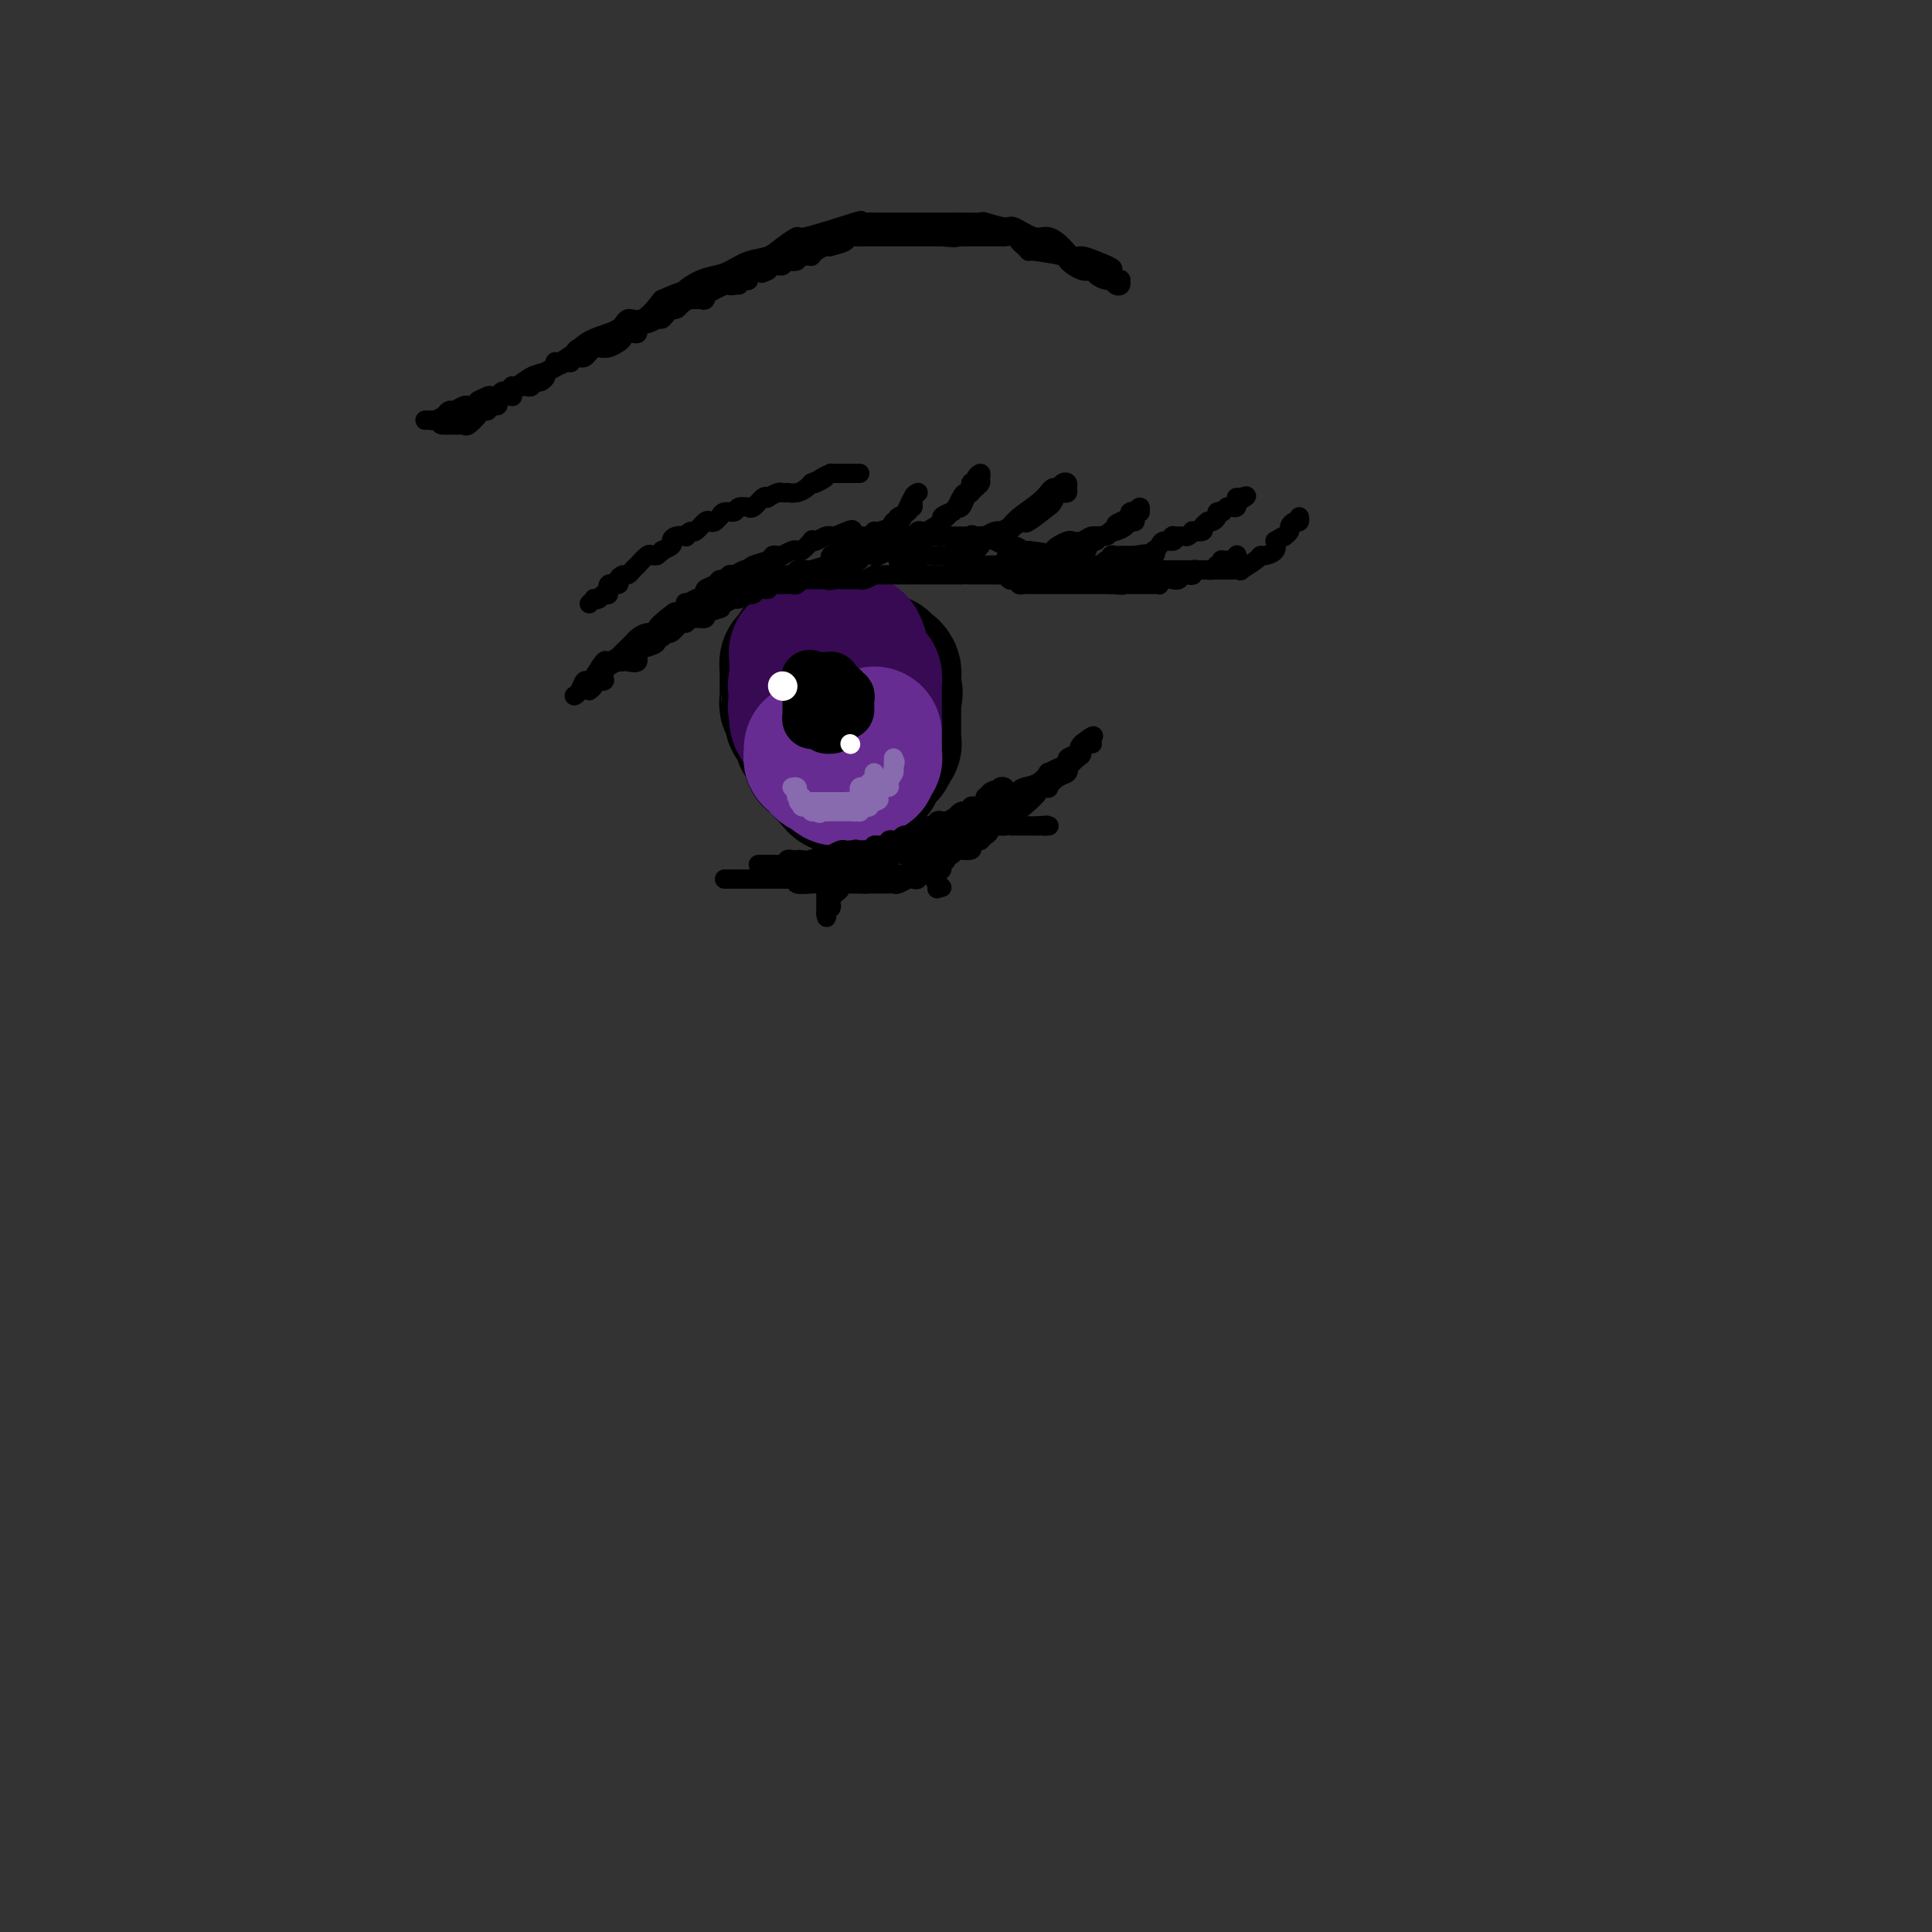 <svg viewBox='0 0 400 400' version='1.1' xmlns='http://www.w3.org/2000/svg' xmlns:xlink='http://www.w3.org/1999/xlink'><rect x="0" y="0" width="400" height="400" fill="#333333" stroke="none"/><g fill='none' stroke='rgb(0,0,0)' stroke-width='28' stroke-linecap='round' stroke-linejoin='round'><path d='M167,137c0.083,0.188 0.166,0.375 0,1c-0.166,0.625 -0.580,1.687 -1,2c-0.420,0.313 -0.845,-0.123 -1,0c-0.155,0.123 -0.042,0.807 0,1c0.042,0.193 0.011,-0.103 0,0c-0.011,0.103 -0.003,0.605 0,1c0.003,0.395 0.001,0.684 0,1c-0.001,0.316 -0.000,0.657 0,1c0.000,0.343 0.000,0.686 0,1c-0.000,0.314 -0.000,0.600 0,1c0.000,0.400 0.000,0.915 0,1c-0.000,0.085 -0.000,-0.262 0,0c0.000,0.262 0.000,1.131 0,2'/><path d='M165,149c-0.373,1.792 -0.307,0.272 0,0c0.307,-0.272 0.853,0.705 1,1c0.147,0.295 -0.105,-0.093 0,0c0.105,0.093 0.567,0.666 1,1c0.433,0.334 0.837,0.429 1,1c0.163,0.571 0.085,1.617 0,2c-0.085,0.383 -0.177,0.103 0,0c0.177,-0.103 0.622,-0.027 1,0c0.378,0.027 0.689,0.007 1,0c0.311,-0.007 0.622,-0.002 1,0c0.378,0.002 0.822,0.000 1,0c0.178,-0.000 0.090,0.001 0,0c-0.090,-0.001 -0.183,-0.004 0,0c0.183,0.004 0.640,0.016 1,0c0.360,-0.016 0.622,-0.060 1,0c0.378,0.060 0.872,0.224 1,0c0.128,-0.224 -0.110,-0.834 0,-1c0.110,-0.166 0.569,0.114 1,0c0.431,-0.114 0.833,-0.622 1,-1c0.167,-0.378 0.097,-0.626 0,-1c-0.097,-0.374 -0.222,-0.874 0,-1c0.222,-0.126 0.792,0.121 1,0c0.208,-0.121 0.056,-0.610 0,-1c-0.056,-0.390 -0.015,-0.681 0,-1c0.015,-0.319 0.004,-0.667 0,-1c-0.004,-0.333 -0.001,-0.653 0,-1c0.001,-0.347 0.000,-0.722 0,-1c-0.000,-0.278 -0.000,-0.459 0,-1c0.000,-0.541 0.000,-1.440 0,-2c-0.000,-0.560 -0.000,-0.780 0,-1'/><path d='M178,141c0.618,-1.901 0.161,-0.155 0,0c-0.161,0.155 -0.028,-1.282 0,-2c0.028,-0.718 -0.049,-0.717 0,-1c0.049,-0.283 0.223,-0.850 0,-1c-0.223,-0.150 -0.845,0.119 -1,0c-0.155,-0.119 0.156,-0.624 0,-1c-0.156,-0.376 -0.777,-0.621 -1,-1c-0.223,-0.379 -0.046,-0.890 0,-1c0.046,-0.110 -0.038,0.181 0,0c0.038,-0.181 0.200,-0.833 0,-1c-0.200,-0.167 -0.761,0.151 -1,0c-0.239,-0.151 -0.155,-0.773 0,-1c0.155,-0.227 0.382,-0.061 0,0c-0.382,0.061 -1.373,0.016 -2,0c-0.627,-0.016 -0.889,-0.004 -1,0c-0.111,0.004 -0.071,0.001 0,0c0.071,-0.001 0.173,-0.000 0,0c-0.173,0.000 -0.621,0.001 -1,0c-0.379,-0.001 -0.690,-0.002 -1,0c-0.310,0.002 -0.618,0.008 -1,0c-0.382,-0.008 -0.838,-0.030 -1,0c-0.162,0.030 -0.028,0.113 0,0c0.028,-0.113 -0.048,-0.423 0,0c0.048,0.423 0.219,1.577 0,2c-0.219,0.423 -0.828,0.114 -1,0c-0.172,-0.114 0.094,-0.033 0,0c-0.094,0.033 -0.547,0.016 -1,0'/><path d='M166,134c-1.616,0.491 -1.155,0.719 -1,1c0.155,0.281 0.003,0.617 0,1c-0.003,0.383 0.143,0.814 0,1c-0.143,0.186 -0.574,0.126 -1,0c-0.426,-0.126 -0.846,-0.319 -1,0c-0.154,0.319 -0.041,1.151 0,2c0.041,0.849 0.011,1.715 0,2c-0.011,0.285 -0.003,-0.012 0,0c0.003,0.012 -0.000,0.332 0,1c0.000,0.668 0.004,1.684 0,2c-0.004,0.316 -0.016,-0.066 0,0c0.016,0.066 0.061,0.582 0,1c-0.061,0.418 -0.228,0.740 0,1c0.228,0.260 0.850,0.459 1,1c0.150,0.541 -0.171,1.425 0,2c0.171,0.575 0.834,0.843 1,1c0.166,0.157 -0.166,0.204 0,0c0.166,-0.204 0.828,-0.658 1,0c0.172,0.658 -0.146,2.427 0,3c0.146,0.573 0.757,-0.049 1,0c0.243,0.049 0.117,0.769 0,1c-0.117,0.231 -0.224,-0.026 0,0c0.224,0.026 0.781,0.335 1,1c0.219,0.665 0.100,1.684 0,2c-0.100,0.316 -0.181,-0.073 0,0c0.181,0.073 0.623,0.607 1,1c0.377,0.393 0.689,0.644 1,1c0.311,0.356 0.619,0.817 1,1c0.381,0.183 0.833,0.088 1,0c0.167,-0.088 0.048,-0.168 0,0c-0.048,0.168 -0.024,0.584 0,1'/><path d='M172,161c1.782,2.702 1.735,1.456 2,1c0.265,-0.456 0.840,-0.122 1,0c0.160,0.122 -0.097,0.034 0,0c0.097,-0.034 0.547,-0.013 1,0c0.453,0.013 0.908,0.019 1,0c0.092,-0.019 -0.178,-0.062 0,0c0.178,0.062 0.804,0.228 1,0c0.196,-0.228 -0.039,-0.850 0,-1c0.039,-0.150 0.350,0.171 1,0c0.650,-0.171 1.638,-0.833 2,-1c0.362,-0.167 0.099,0.162 0,0c-0.099,-0.162 -0.033,-0.816 0,-1c0.033,-0.184 0.032,0.101 0,0c-0.032,-0.101 -0.096,-0.587 0,-1c0.096,-0.413 0.351,-0.752 1,-1c0.649,-0.248 1.690,-0.404 2,-1c0.310,-0.596 -0.113,-1.631 0,-2c0.113,-0.369 0.762,-0.074 1,0c0.238,0.074 0.064,-0.075 0,0c-0.064,0.075 -0.017,0.373 0,0c0.017,-0.373 0.005,-1.419 0,-2c-0.005,-0.581 -0.001,-0.698 0,-1c0.001,-0.302 0.000,-0.789 0,-1c-0.000,-0.211 -0.000,-0.147 0,0c0.000,0.147 0.000,0.376 0,0c-0.000,-0.376 -0.000,-1.358 0,-2c0.000,-0.642 0.000,-0.945 0,-1c-0.000,-0.055 -0.000,0.139 0,0c0.000,-0.139 0.000,-0.611 0,-1c-0.000,-0.389 -0.000,-0.694 0,-1'/><path d='M185,145c0.619,-2.560 0.166,-1.460 0,-1c-0.166,0.460 -0.044,0.281 0,0c0.044,-0.281 0.012,-0.664 0,-1c-0.012,-0.336 -0.003,-0.625 0,-1c0.003,-0.375 0.001,-0.836 0,-1c-0.001,-0.164 0.001,-0.033 0,0c-0.001,0.033 -0.003,-0.034 0,0c0.003,0.034 0.011,0.168 0,0c-0.011,-0.168 -0.041,-0.637 0,-1c0.041,-0.363 0.152,-0.619 0,-1c-0.152,-0.381 -0.566,-0.887 -1,-1c-0.434,-0.113 -0.887,0.165 -1,0c-0.113,-0.165 0.114,-0.775 0,-1c-0.114,-0.225 -0.570,-0.064 -1,0c-0.430,0.064 -0.836,0.031 -1,0c-0.164,-0.031 -0.086,-0.061 0,0c0.086,0.061 0.182,0.212 0,0c-0.182,-0.212 -0.641,-0.789 -1,-1c-0.359,-0.211 -0.617,-0.057 -1,0c-0.383,0.057 -0.890,0.015 -1,0c-0.110,-0.015 0.178,-0.004 0,0c-0.178,0.004 -0.821,0.001 -1,0c-0.179,-0.001 0.106,-0.000 0,0c-0.106,0.000 -0.602,0.000 -1,0c-0.398,-0.000 -0.699,-0.000 -1,0'/><path d='M175,136c-1.333,-0.167 -0.667,-0.083 0,0'/></g>
<g fill='none' stroke='rgb(55,10,83)' stroke-width='28' stroke-linecap='round' stroke-linejoin='round'><path d='M169,134c0.113,0.063 0.226,0.126 0,0c-0.226,-0.126 -0.792,-0.442 -1,0c-0.208,0.442 -0.058,1.643 0,2c0.058,0.357 0.026,-0.131 0,0c-0.026,0.131 -0.044,0.880 0,1c0.044,0.120 0.152,-0.389 0,0c-0.152,0.389 -0.562,1.677 -1,2c-0.438,0.323 -0.902,-0.317 -1,0c-0.098,0.317 0.170,1.591 0,2c-0.170,0.409 -0.778,-0.049 -1,0c-0.222,0.049 -0.060,0.604 0,1c0.060,0.396 0.016,0.632 0,1c-0.016,0.368 -0.004,0.868 0,1c0.004,0.132 0.001,-0.105 0,0c-0.001,0.105 -0.001,0.553 0,1'/><path d='M165,145c-0.618,1.945 -0.163,1.309 0,1c0.163,-0.309 0.032,-0.290 0,0c-0.032,0.290 0.034,0.852 0,1c-0.034,0.148 -0.167,-0.119 0,0c0.167,0.119 0.633,0.623 1,1c0.367,0.377 0.633,0.627 1,1c0.367,0.373 0.834,0.869 1,1c0.166,0.131 0.029,-0.105 0,0c-0.029,0.105 0.049,0.549 0,1c-0.049,0.451 -0.224,0.909 0,1c0.224,0.091 0.847,-0.186 1,0c0.153,0.186 -0.166,0.834 0,1c0.166,0.166 0.815,-0.149 1,0c0.185,0.149 -0.094,0.761 0,1c0.094,0.239 0.560,0.106 1,0c0.440,-0.106 0.854,-0.186 1,0c0.146,0.186 0.024,0.638 0,1c-0.024,0.362 0.049,0.633 0,1c-0.049,0.367 -0.220,0.830 0,1c0.220,0.170 0.830,0.045 1,0c0.170,-0.045 -0.099,-0.012 0,0c0.099,0.012 0.565,0.003 1,0c0.435,-0.003 0.839,-0.001 1,0c0.161,0.001 0.081,0.000 0,0'/><path d='M175,157c1.708,1.856 0.977,0.496 1,0c0.023,-0.496 0.798,-0.126 1,0c0.202,0.126 -0.170,0.010 0,0c0.170,-0.010 0.883,0.085 1,0c0.117,-0.085 -0.361,-0.352 0,-1c0.361,-0.648 1.560,-1.679 2,-2c0.440,-0.321 0.122,0.067 0,0c-0.122,-0.067 -0.047,-0.591 0,-1c0.047,-0.409 0.065,-0.705 0,-1c-0.065,-0.295 -0.214,-0.589 0,-1c0.214,-0.411 0.789,-0.937 1,-1c0.211,-0.063 0.056,0.339 0,0c-0.056,-0.339 -0.015,-1.418 0,-2c0.015,-0.582 0.004,-0.665 0,-1c-0.004,-0.335 -0.001,-0.921 0,-1c0.001,-0.079 0.000,0.347 0,0c-0.000,-0.347 0.001,-1.469 0,-2c-0.001,-0.531 -0.003,-0.470 0,-1c0.003,-0.530 0.012,-1.651 0,-2c-0.012,-0.349 -0.046,0.075 0,0c0.046,-0.075 0.170,-0.650 0,-1c-0.170,-0.350 -0.634,-0.475 -1,-1c-0.366,-0.525 -0.634,-1.450 -1,-2c-0.366,-0.550 -0.829,-0.725 -1,-1c-0.171,-0.275 -0.049,-0.650 0,-1c0.049,-0.350 0.024,-0.675 0,-1'/><path d='M178,134c-0.703,-2.178 -0.959,-0.622 -1,0c-0.041,0.622 0.133,0.311 0,0c-0.133,-0.311 -0.573,-0.623 -1,-1c-0.427,-0.377 -0.840,-0.819 -1,-1c-0.160,-0.181 -0.068,-0.101 0,0c0.068,0.101 0.111,0.222 0,0c-0.111,-0.222 -0.376,-0.788 -1,-1c-0.624,-0.212 -1.607,-0.072 -2,0c-0.393,0.072 -0.197,0.075 0,0c0.197,-0.075 0.393,-0.226 0,0c-0.393,0.226 -1.377,0.831 -2,1c-0.623,0.169 -0.885,-0.099 -1,0c-0.115,0.099 -0.084,0.566 0,1c0.084,0.434 0.219,0.837 0,1c-0.219,0.163 -0.794,0.086 -1,0c-0.206,-0.086 -0.045,-0.182 0,0c0.045,0.182 -0.027,0.640 0,1c0.027,0.360 0.152,0.620 0,1c-0.152,0.380 -0.580,0.880 -1,1c-0.420,0.120 -0.830,-0.140 -1,0c-0.170,0.140 -0.098,0.678 0,1c0.098,0.322 0.222,0.426 0,1c-0.222,0.574 -0.791,1.616 -1,2c-0.209,0.384 -0.060,0.110 0,0c0.060,-0.110 0.030,-0.055 0,0'/><path d='M165,141c-0.619,1.511 -0.166,0.787 0,1c0.166,0.213 0.045,1.362 0,2c-0.045,0.638 -0.013,0.766 0,1c0.013,0.234 0.006,0.574 0,1c-0.006,0.426 -0.012,0.937 0,1c0.012,0.063 0.041,-0.322 0,0c-0.041,0.322 -0.151,1.352 0,2c0.151,0.648 0.562,0.916 1,1c0.438,0.084 0.902,-0.016 1,0c0.098,0.016 -0.170,0.147 0,1c0.170,0.853 0.778,2.428 1,3c0.222,0.572 0.060,0.142 0,0c-0.060,-0.142 -0.017,0.004 0,0c0.017,-0.004 0.007,-0.159 0,0c-0.007,0.159 -0.013,0.631 0,1c0.013,0.369 0.045,0.634 0,1c-0.045,0.366 -0.166,0.834 0,1c0.166,0.166 0.619,0.030 1,0c0.381,-0.030 0.690,0.044 1,0c0.310,-0.044 0.622,-0.208 1,0c0.378,0.208 0.822,0.788 1,1c0.178,0.212 0.089,0.057 0,0c-0.089,-0.057 -0.178,-0.015 0,0c0.178,0.015 0.622,0.004 1,0c0.378,-0.004 0.689,-0.002 1,0'/><path d='M174,158c1.155,0.138 1.041,-0.019 1,0c-0.041,0.019 -0.011,0.212 0,0c0.011,-0.212 0.002,-0.828 0,-1c-0.002,-0.172 0.001,0.100 0,0c-0.001,-0.100 -0.008,-0.574 0,-1c0.008,-0.426 0.031,-0.805 0,-1c-0.031,-0.195 -0.117,-0.205 0,-1c0.117,-0.795 0.438,-2.374 0,-3c-0.438,-0.626 -1.634,-0.300 -2,-1c-0.366,-0.700 0.098,-2.426 0,-3c-0.098,-0.574 -0.758,0.005 -1,0c-0.242,-0.005 -0.065,-0.593 0,-1c0.065,-0.407 0.017,-0.634 0,-1c-0.017,-0.366 -0.005,-0.872 0,-1c0.005,-0.128 0.002,0.124 0,0c-0.002,-0.124 -0.004,-0.622 0,-1c0.004,-0.378 0.012,-0.635 0,-1c-0.012,-0.365 -0.045,-0.836 0,-1c0.045,-0.164 0.170,-0.019 0,0c-0.170,0.019 -0.633,-0.088 -1,0c-0.367,0.088 -0.637,0.370 -1,0c-0.363,-0.370 -0.818,-1.391 -1,-2c-0.182,-0.609 -0.091,-0.804 0,-1'/><path d='M169,138c-1.155,-2.239 -1.041,-1.336 -1,-1c0.041,0.336 0.011,0.105 0,0c-0.011,-0.105 -0.002,-0.083 0,0c0.002,0.083 -0.002,0.229 0,0c0.002,-0.229 0.011,-0.833 0,-1c-0.011,-0.167 -0.040,0.103 0,0c0.040,-0.103 0.151,-0.578 0,-1c-0.151,-0.422 -0.562,-0.790 -1,-1c-0.438,-0.210 -0.902,-0.262 -1,0c-0.098,0.262 0.170,0.839 0,1c-0.170,0.161 -0.777,-0.095 -1,0c-0.223,0.095 -0.060,0.541 0,1c0.060,0.459 0.018,0.930 0,1c-0.018,0.070 -0.011,-0.262 0,0c0.011,0.262 0.027,1.117 0,2c-0.027,0.883 -0.098,1.795 0,2c0.098,0.205 0.365,-0.296 1,0c0.635,0.296 1.638,1.390 2,2c0.362,0.610 0.082,0.737 0,1c-0.082,0.263 0.034,0.662 0,1c-0.034,0.338 -0.219,0.615 0,1c0.219,0.385 0.843,0.877 1,1c0.157,0.123 -0.154,-0.122 0,0c0.154,0.122 0.772,0.610 1,1c0.228,0.390 0.065,0.683 0,1c-0.065,0.317 -0.033,0.659 0,1'/><path d='M170,150c0.774,1.988 0.208,-0.542 0,-2c-0.208,-1.458 -0.060,-1.845 0,-2c0.060,-0.155 0.030,-0.077 0,0'/></g>
<g fill='none' stroke='rgb(103,44,145)' stroke-width='28' stroke-linecap='round' stroke-linejoin='round'><path d='M168,155c0.024,0.293 0.048,0.585 0,1c-0.048,0.415 -0.167,0.952 0,1c0.167,0.048 0.619,-0.393 1,0c0.381,0.393 0.690,1.621 1,2c0.310,0.379 0.622,-0.091 1,0c0.378,0.091 0.822,0.742 1,1c0.178,0.258 0.090,0.122 0,0c-0.090,-0.122 -0.183,-0.229 0,0c0.183,0.229 0.640,0.793 1,1c0.360,0.207 0.622,0.055 1,0c0.378,-0.055 0.871,-0.014 1,0c0.129,0.014 -0.106,0.001 0,0c0.106,-0.001 0.554,0.010 1,0c0.446,-0.010 0.889,-0.041 1,0c0.111,0.041 -0.111,0.155 0,0c0.111,-0.155 0.556,-0.577 1,-1'/><path d='M178,160c0.730,-0.091 0.056,0.182 0,0c-0.056,-0.182 0.507,-0.819 1,-1c0.493,-0.181 0.917,0.093 1,0c0.083,-0.093 -0.174,-0.554 0,-1c0.174,-0.446 0.779,-0.876 1,-1c0.221,-0.124 0.059,0.059 0,0c-0.059,-0.059 -0.016,-0.358 0,-1c0.016,-0.642 0.004,-1.626 0,-2c-0.004,-0.374 -0.001,-0.139 0,0c0.001,0.139 0.000,0.181 0,0c-0.000,-0.181 -0.000,-0.585 0,-1c0.000,-0.415 0.000,-0.843 0,-1c-0.000,-0.157 -0.000,-0.045 0,0c0.000,0.045 0.000,0.022 0,0'/></g>
<g fill='none' stroke='rgb(0,0,0)' stroke-width='12' stroke-linecap='round' stroke-linejoin='round'><path d='M172,146c0.000,-0.303 0.000,-0.606 0,-1c-0.000,-0.394 -0.000,-0.880 0,-1c0.000,-0.120 0.001,0.126 0,0c-0.001,-0.126 -0.003,-0.622 0,-1c0.003,-0.378 0.012,-0.637 0,-1c-0.012,-0.363 -0.045,-0.829 0,-1c0.045,-0.171 0.167,-0.046 0,0c-0.167,0.046 -0.622,0.012 -1,0c-0.378,-0.012 -0.679,-0.003 -1,0c-0.321,0.003 -0.663,0.001 -1,0c-0.337,-0.001 -0.668,-0.000 -1,0'/><path d='M168,141c-0.619,-0.823 -0.166,-0.379 0,0c0.166,0.379 0.044,0.693 0,1c-0.044,0.307 -0.012,0.607 0,1c0.012,0.393 0.003,0.879 0,1c-0.003,0.121 -0.001,-0.122 0,0c0.001,0.122 -0.001,0.611 0,1c0.001,0.389 0.003,0.679 0,1c-0.003,0.321 -0.012,0.673 0,1c0.012,0.327 0.044,0.627 0,1c-0.044,0.373 -0.166,0.818 0,1c0.166,0.182 0.619,0.102 1,0c0.381,-0.102 0.689,-0.227 1,0c0.311,0.227 0.623,0.804 1,1c0.377,0.196 0.818,0.010 1,0c0.182,-0.010 0.104,0.155 0,0c-0.104,-0.155 -0.234,-0.629 0,-1c0.234,-0.371 0.832,-0.638 1,-1c0.168,-0.362 -0.095,-0.818 0,-1c0.095,-0.182 0.547,-0.091 1,0'/><path d='M174,147c1.155,-0.017 1.041,-0.060 1,0c-0.041,0.060 -0.010,0.222 0,0c0.010,-0.222 -0.001,-0.829 0,-1c0.001,-0.171 0.015,0.094 0,0c-0.015,-0.094 -0.059,-0.547 0,-1c0.059,-0.453 0.222,-0.906 0,-1c-0.222,-0.094 -0.830,0.171 -1,0c-0.170,-0.171 0.099,-0.778 0,-1c-0.099,-0.222 -0.565,-0.060 -1,0c-0.435,0.060 -0.839,0.017 -1,0c-0.161,-0.017 -0.081,-0.009 0,0'/></g>
<g fill='none' stroke='rgb(255,255,255)' stroke-width='6' stroke-linecap='round' stroke-linejoin='round'><path d='M162,142c0.000,0.000 0.100,0.100 0.1,0.1'/></g>
<g fill='none' stroke='rgb(255,255,255)' stroke-width='4' stroke-linecap='round' stroke-linejoin='round'><path d='M176,154c0.000,0.000 0.100,0.100 0.1,0.1'/></g>
<g fill='none' stroke='rgb(136,106,174)' stroke-width='4' stroke-linecap='round' stroke-linejoin='round'><path d='M164,163c0.415,-0.081 0.829,-0.163 1,0c0.171,0.163 0.098,0.569 0,1c-0.098,0.431 -0.220,0.886 0,1c0.220,0.114 0.781,-0.113 1,0c0.219,0.113 0.097,0.566 0,1c-0.097,0.434 -0.169,0.848 0,1c0.169,0.152 0.580,0.041 1,0c0.420,-0.041 0.848,-0.012 1,0c0.152,0.012 0.027,0.006 0,0c-0.027,-0.006 0.044,-0.012 0,0c-0.044,0.012 -0.204,0.042 0,0c0.204,-0.042 0.773,-0.155 1,0c0.227,0.155 0.114,0.577 0,1'/><path d='M169,168c0.955,0.774 0.844,0.207 1,0c0.156,-0.207 0.581,-0.056 1,0c0.419,0.056 0.833,0.015 1,0c0.167,-0.015 0.087,-0.004 0,0c-0.087,0.004 -0.182,0.001 0,0c0.182,-0.001 0.640,-0.000 1,0c0.360,0.000 0.622,0.000 1,0c0.378,-0.000 0.872,-0.000 1,0c0.128,0.000 -0.110,0.001 0,0c0.110,-0.001 0.570,-0.004 1,0c0.430,0.004 0.832,0.015 1,0c0.168,-0.015 0.101,-0.057 0,0c-0.101,0.057 -0.237,0.212 0,0c0.237,-0.212 0.847,-0.793 1,-1c0.153,-0.207 -0.152,-0.041 0,0c0.152,0.041 0.763,-0.041 1,0c0.237,0.041 0.102,0.207 0,0c-0.102,-0.207 -0.172,-0.788 0,-1c0.172,-0.212 0.585,-0.057 1,0c0.415,0.057 0.833,0.016 1,0c0.167,-0.016 0.084,-0.008 0,0'/><path d='M181,166c1.872,-0.471 0.552,-0.648 0,-1c-0.552,-0.352 -0.336,-0.878 0,-1c0.336,-0.122 0.793,0.162 1,0c0.207,-0.162 0.164,-0.768 0,-1c-0.164,-0.232 -0.450,-0.091 0,0c0.450,0.091 1.637,0.130 2,0c0.363,-0.130 -0.099,-0.430 0,-1c0.099,-0.570 0.759,-1.410 1,-2c0.241,-0.590 0.065,-0.928 0,-1c-0.065,-0.072 -0.017,0.124 0,0c0.017,-0.124 0.005,-0.566 0,-1c-0.005,-0.434 -0.001,-0.859 0,-1c0.001,-0.141 0.000,0.000 0,0c-0.000,-0.000 -0.000,-0.143 0,0c0.000,0.143 0.000,0.571 0,1'/><path d='M185,158c0.619,-0.995 0.167,0.517 0,1c-0.167,0.483 -0.047,-0.064 0,0c0.047,0.064 0.023,0.738 0,1c-0.023,0.262 -0.044,0.113 0,0c0.044,-0.113 0.153,-0.188 0,0c-0.153,0.188 -0.566,0.639 -1,1c-0.434,0.361 -0.887,0.632 -1,1c-0.113,0.368 0.113,0.833 0,1c-0.113,0.167 -0.566,0.035 -1,0c-0.434,-0.035 -0.847,0.027 -1,0c-0.153,-0.027 -0.044,-0.143 0,0c0.044,0.143 0.023,0.545 0,1c-0.023,0.455 -0.049,0.963 0,1c0.049,0.037 0.172,-0.396 0,0c-0.172,0.396 -0.638,1.623 -1,2c-0.362,0.377 -0.618,-0.095 -1,0c-0.382,0.095 -0.890,0.758 -1,1c-0.110,0.242 0.178,0.065 0,0c-0.178,-0.065 -0.821,-0.017 -1,0c-0.179,0.017 0.107,0.005 0,0c-0.107,-0.005 -0.607,-0.001 -1,0c-0.393,0.001 -0.680,0.000 -1,0c-0.320,-0.000 -0.673,-0.000 -1,0c-0.327,0.000 -0.626,0.000 -1,0c-0.374,-0.000 -0.821,-0.000 -1,0c-0.179,0.000 -0.089,0.000 0,0c0.089,-0.000 0.178,-0.000 0,0c-0.178,0.000 -0.622,0.000 -1,0c-0.378,-0.000 -0.689,-0.000 -1,0'/><path d='M170,168c-1.714,0.139 -0.999,-0.014 -1,0c-0.001,0.014 -0.718,0.196 -1,0c-0.282,-0.196 -0.131,-0.771 0,-1c0.131,-0.229 0.241,-0.114 0,0c-0.241,0.114 -0.832,0.227 -1,0c-0.168,-0.227 0.087,-0.793 0,-1c-0.087,-0.207 -0.517,-0.056 -1,0c-0.483,0.056 -1.019,0.015 -1,0c0.019,-0.015 0.593,-0.004 1,0c0.407,0.004 0.648,0.001 1,0c0.352,-0.001 0.815,-0.000 1,0c0.185,0.000 0.091,0.000 0,0c-0.091,-0.000 -0.178,-0.000 0,0c0.178,0.000 0.620,0.000 1,0c0.380,-0.000 0.697,-0.000 1,0c0.303,0.000 0.592,0.000 1,0c0.408,-0.000 0.934,-0.000 1,0c0.066,0.000 -0.328,0.000 0,0c0.328,-0.000 1.380,-0.000 2,0c0.620,0.000 0.810,0.000 1,0'/><path d='M175,166c1.399,-0.152 0.897,-0.031 1,0c0.103,0.031 0.813,-0.029 1,0c0.187,0.029 -0.147,0.148 0,0c0.147,-0.148 0.775,-0.561 1,-1c0.225,-0.439 0.045,-0.902 0,-1c-0.045,-0.098 0.044,0.170 0,0c-0.044,-0.170 -0.222,-0.776 0,-1c0.222,-0.224 0.843,-0.064 1,0c0.157,0.064 -0.150,0.032 0,0c0.150,-0.032 0.758,-0.064 1,0c0.242,0.064 0.117,0.224 0,0c-0.117,-0.224 -0.228,-0.831 0,-1c0.228,-0.169 0.793,0.099 1,0c0.207,-0.099 0.056,-0.565 0,-1c-0.056,-0.435 -0.016,-0.839 0,-1c0.016,-0.161 0.008,-0.081 0,0'/></g>
<g fill='none' stroke='rgb(0,0,0)' stroke-width='4' stroke-linecap='round' stroke-linejoin='round'><path d='M119,144c-0.089,0.050 -0.177,0.100 0,0c0.177,-0.100 0.620,-0.349 1,-1c0.380,-0.651 0.697,-1.703 1,-2c0.303,-0.297 0.590,0.160 1,0c0.410,-0.160 0.941,-0.937 1,-1c0.059,-0.063 -0.354,0.587 0,0c0.354,-0.587 1.475,-2.413 2,-3c0.525,-0.587 0.456,0.064 1,0c0.544,-0.064 1.703,-0.843 2,-1c0.297,-0.157 -0.269,0.308 0,0c0.269,-0.308 1.372,-1.388 2,-2c0.628,-0.612 0.780,-0.755 1,-1c0.220,-0.245 0.509,-0.593 1,-1c0.491,-0.407 1.183,-0.872 2,-1c0.817,-0.128 1.758,0.081 2,0c0.242,-0.081 -0.217,-0.452 0,-1c0.217,-0.548 1.108,-1.274 2,-2'/><path d='M138,128c3.062,-2.525 1.218,-0.837 1,0c-0.218,0.837 1.189,0.824 2,0c0.811,-0.824 1.024,-2.458 1,-3c-0.024,-0.542 -0.287,0.010 0,0c0.287,-0.010 1.124,-0.581 2,-1c0.876,-0.419 1.793,-0.686 2,-1c0.207,-0.314 -0.295,-0.677 0,-1c0.295,-0.323 1.388,-0.607 2,-1c0.612,-0.393 0.745,-0.894 1,-1c0.255,-0.106 0.632,0.181 1,0c0.368,-0.181 0.725,-0.832 1,-1c0.275,-0.168 0.467,0.148 1,0c0.533,-0.148 1.407,-0.760 2,-1c0.593,-0.240 0.904,-0.106 1,0c0.096,0.106 -0.024,0.186 0,0c0.024,-0.186 0.193,-0.639 1,-1c0.807,-0.361 2.253,-0.632 3,-1c0.747,-0.368 0.795,-0.834 1,-1c0.205,-0.166 0.566,-0.031 1,0c0.434,0.031 0.941,-0.042 1,0c0.059,0.042 -0.330,0.200 0,0c0.330,-0.200 1.380,-0.758 2,-1c0.620,-0.242 0.809,-0.169 1,0c0.191,0.169 0.383,0.434 1,0c0.617,-0.434 1.658,-1.566 2,-2c0.342,-0.434 -0.014,-0.169 0,0c0.014,0.169 0.399,0.241 1,0c0.601,-0.241 1.419,-0.797 2,-1c0.581,-0.203 0.926,-0.055 1,0c0.074,0.055 -0.122,0.016 0,0c0.122,-0.016 0.561,-0.008 1,0'/><path d='M173,111c5.819,-2.630 2.867,-0.705 2,0c-0.867,0.705 0.350,0.189 1,0c0.650,-0.189 0.734,-0.051 1,0c0.266,0.051 0.715,0.014 1,0c0.285,-0.014 0.408,-0.004 1,0c0.592,0.004 1.654,0.001 2,0c0.346,-0.001 -0.024,-0.000 0,0c0.024,0.000 0.441,0.000 1,0c0.559,-0.000 1.258,-0.000 2,0c0.742,0.000 1.526,0.000 2,0c0.474,-0.000 0.639,-0.000 1,0c0.361,0.000 0.917,0.000 1,0c0.083,-0.000 -0.307,-0.000 0,0c0.307,0.000 1.311,0.000 2,0c0.689,-0.000 1.062,-0.000 1,0c-0.062,0.000 -0.559,0.000 0,0c0.559,-0.000 2.176,-0.000 3,0c0.824,0.000 0.856,0.000 1,0c0.144,-0.000 0.401,-0.000 1,0c0.599,0.000 1.541,0.000 2,0c0.459,-0.000 0.437,-0.001 1,0c0.563,0.001 1.711,0.003 2,0c0.289,-0.003 -0.283,-0.011 0,0c0.283,0.011 1.419,0.042 2,0c0.581,-0.042 0.606,-0.156 1,0c0.394,0.156 1.156,0.581 2,1c0.844,0.419 1.770,0.830 2,1c0.230,0.170 -0.237,0.097 0,0c0.237,-0.097 1.179,-0.218 2,0c0.821,0.218 1.520,0.777 2,1c0.480,0.223 0.740,0.112 1,0'/><path d='M213,114c6.512,0.690 2.794,0.916 2,1c-0.794,0.084 1.338,0.025 2,0c0.662,-0.025 -0.146,-0.018 0,0c0.146,0.018 1.247,0.047 2,0c0.753,-0.047 1.158,-0.170 2,0c0.842,0.170 2.120,0.634 3,1c0.880,0.366 1.360,0.634 2,1c0.640,0.366 1.438,0.830 2,1c0.562,0.170 0.889,0.046 2,0c1.111,-0.046 3.008,-0.012 4,0c0.992,0.012 1.081,0.003 1,0c-0.081,-0.003 -0.331,-0.001 0,0c0.331,0.001 1.243,0.000 2,0c0.757,-0.000 1.358,-0.000 2,0c0.642,0.000 1.324,0.000 2,0c0.676,-0.000 1.346,-0.000 2,0c0.654,0.000 1.292,-0.000 2,0c0.708,0.000 1.485,0.000 2,0c0.515,-0.000 0.767,-0.000 1,0c0.233,0.000 0.446,0.000 1,0c0.554,-0.000 1.449,-0.001 2,0c0.551,0.001 0.758,0.002 1,0c0.242,-0.002 0.520,-0.007 1,0c0.480,0.007 1.161,0.026 2,0c0.839,-0.026 1.834,-0.097 2,0c0.166,0.097 -0.498,0.364 0,0c0.498,-0.364 2.158,-1.357 3,-2c0.842,-0.643 0.865,-0.935 1,-1c0.135,-0.065 0.383,0.098 1,0c0.617,-0.098 1.605,-0.457 2,-1c0.395,-0.543 0.198,-1.272 0,-2'/><path d='M264,112c1.862,-1.168 2.018,-1.087 2,-1c-0.018,0.087 -0.211,0.182 0,0c0.211,-0.182 0.827,-0.641 1,-1c0.173,-0.359 -0.097,-0.618 0,-1c0.097,-0.382 0.562,-0.886 1,-1c0.438,-0.114 0.849,0.162 1,0c0.151,-0.162 0.043,-0.760 0,-1c-0.043,-0.240 -0.022,-0.120 0,0'/><path d='M122,143c0.406,-0.311 0.812,-0.621 1,-1c0.188,-0.379 0.157,-0.826 0,-1c-0.157,-0.174 -0.441,-0.075 0,0c0.441,0.075 1.606,0.125 2,0c0.394,-0.125 0.018,-0.426 0,-1c-0.018,-0.574 0.322,-1.422 1,-2c0.678,-0.578 1.692,-0.885 2,-1c0.308,-0.115 -0.091,-0.038 0,0c0.091,0.038 0.671,0.035 1,0c0.329,-0.035 0.408,-0.103 1,0c0.592,0.103 1.699,0.377 2,0c0.301,-0.377 -0.204,-1.406 0,-2c0.204,-0.594 1.116,-0.752 2,-1c0.884,-0.248 1.742,-0.586 2,-1c0.258,-0.414 -0.082,-0.903 0,-1c0.082,-0.097 0.585,0.198 1,0c0.415,-0.198 0.740,-0.888 1,-1c0.260,-0.112 0.455,0.354 1,0c0.545,-0.354 1.442,-1.530 2,-2c0.558,-0.470 0.779,-0.235 1,0'/><path d='M142,129c3.004,-2.388 0.515,-1.357 0,-1c-0.515,0.357 0.945,0.039 2,0c1.055,-0.039 1.704,0.200 2,0c0.296,-0.200 0.239,-0.841 0,-1c-0.239,-0.159 -0.659,0.164 0,0c0.659,-0.164 2.399,-0.813 3,-1c0.601,-0.187 0.064,0.090 0,0c-0.064,-0.090 0.346,-0.546 1,-1c0.654,-0.454 1.552,-0.905 2,-1c0.448,-0.095 0.448,0.167 1,0c0.552,-0.167 1.658,-0.762 2,-1c0.342,-0.238 -0.080,-0.120 0,0c0.080,0.120 0.661,0.242 1,0c0.339,-0.242 0.438,-0.850 1,-1c0.562,-0.150 1.589,0.156 2,0c0.411,-0.156 0.205,-0.774 0,-1c-0.205,-0.226 -0.410,-0.061 0,0c0.410,0.061 1.433,0.016 2,0c0.567,-0.016 0.677,-0.003 1,0c0.323,0.003 0.860,-0.003 1,0c0.140,0.003 -0.117,0.015 0,0c0.117,-0.015 0.610,-0.057 1,0c0.390,0.057 0.678,0.211 1,0c0.322,-0.211 0.677,-0.789 1,-1c0.323,-0.211 0.615,-0.057 1,0c0.385,0.057 0.863,0.015 1,0c0.137,-0.015 -0.066,-0.004 0,0c0.066,0.004 0.402,0.001 1,0c0.598,-0.001 1.456,-0.000 2,0c0.544,0.000 0.772,0.000 1,0'/><path d='M172,120c4.593,-1.392 1.076,-0.373 0,0c-1.076,0.373 0.289,0.100 1,0c0.711,-0.100 0.769,-0.027 1,0c0.231,0.027 0.636,0.007 1,0c0.364,-0.007 0.688,-0.001 1,0c0.312,0.001 0.613,-0.004 1,0c0.387,0.004 0.859,0.015 1,0c0.141,-0.015 -0.050,-0.057 0,0c0.050,0.057 0.342,0.211 1,0c0.658,-0.211 1.682,-0.789 2,-1c0.318,-0.211 -0.068,-0.057 0,0c0.068,0.057 0.592,0.015 1,0c0.408,-0.015 0.701,-0.004 1,0c0.299,0.004 0.605,0.001 1,0c0.395,-0.001 0.881,-0.000 1,0c0.119,0.000 -0.127,0.000 0,0c0.127,-0.000 0.629,-0.000 1,0c0.371,0.000 0.611,0.000 1,0c0.389,-0.000 0.925,-0.000 1,0c0.075,0.000 -0.313,0.000 0,0c0.313,-0.000 1.326,-0.000 2,0c0.674,0.000 1.008,0.000 1,0c-0.008,-0.000 -0.358,-0.000 0,0c0.358,0.000 1.423,0.000 2,0c0.577,-0.000 0.665,-0.000 1,0c0.335,0.000 0.916,0.000 1,0c0.084,-0.000 -0.328,-0.000 0,0c0.328,0.000 1.396,0.000 2,0c0.604,-0.000 0.744,-0.000 1,0c0.256,0.000 0.628,0.000 1,0'/><path d='M199,119c4.643,-0.155 2.751,-0.041 2,0c-0.751,0.041 -0.359,0.011 0,0c0.359,-0.011 0.687,-0.003 1,0c0.313,0.003 0.613,0.001 1,0c0.387,-0.001 0.863,-0.001 1,0c0.137,0.001 -0.065,0.004 0,0c0.065,-0.004 0.398,-0.015 1,0c0.602,0.015 1.472,0.056 2,0c0.528,-0.056 0.715,-0.207 1,0c0.285,0.207 0.668,0.774 1,1c0.332,0.226 0.614,0.113 1,0c0.386,-0.113 0.877,-0.226 1,0c0.123,0.226 -0.123,0.793 0,1c0.123,0.207 0.616,0.056 1,0c0.384,-0.056 0.659,-0.015 1,0c0.341,0.015 0.748,0.004 1,0c0.252,-0.004 0.348,-0.001 1,0c0.652,0.001 1.860,0.000 2,0c0.140,-0.000 -0.787,-0.000 0,0c0.787,0.000 3.287,0.000 4,0c0.713,-0.000 -0.360,-0.000 0,0c0.360,0.000 2.152,0.000 3,0c0.848,-0.000 0.751,-0.000 1,0c0.249,0.000 0.843,0.000 1,0c0.157,-0.000 -0.123,-0.000 0,0c0.123,0.000 0.648,0.000 1,0c0.352,-0.000 0.529,-0.000 1,0c0.471,0.000 1.235,0.000 2,0'/><path d='M230,121c4.764,0.309 1.175,0.083 0,0c-1.175,-0.083 0.062,-0.022 1,0c0.938,0.022 1.575,0.006 2,0c0.425,-0.006 0.639,-0.002 1,0c0.361,0.002 0.870,0.000 1,0c0.130,-0.000 -0.120,-0.000 0,0c0.120,0.000 0.610,-0.000 1,0c0.390,0.000 0.678,0.001 1,0c0.322,-0.001 0.676,-0.004 1,0c0.324,0.004 0.616,0.015 1,0c0.384,-0.015 0.860,-0.057 1,0c0.140,0.057 -0.054,0.211 0,0c0.054,-0.211 0.357,-0.788 1,-1c0.643,-0.212 1.625,-0.061 2,0c0.375,0.061 0.142,0.030 0,0c-0.142,-0.030 -0.192,-0.060 0,0c0.192,0.060 0.625,0.208 1,0c0.375,-0.208 0.693,-0.774 1,-1c0.307,-0.226 0.603,-0.113 1,0c0.397,0.113 0.894,0.227 1,0c0.106,-0.227 -0.179,-0.793 0,-1c0.179,-0.207 0.821,-0.055 1,0c0.179,0.055 -0.107,0.012 0,0c0.107,-0.012 0.606,0.007 1,0c0.394,-0.007 0.683,-0.040 1,0c0.317,0.040 0.662,0.154 1,0c0.338,-0.154 0.669,-0.577 1,-1'/><path d='M252,117c3.344,-0.635 0.703,-0.223 0,0c-0.703,0.223 0.532,0.257 1,0c0.468,-0.257 0.167,-0.805 0,-1c-0.167,-0.195 -0.202,-0.039 0,0c0.202,0.039 0.642,-0.041 1,0c0.358,0.041 0.635,0.203 1,0c0.365,-0.203 0.819,-0.772 1,-1c0.181,-0.228 0.091,-0.114 0,0'/><path d='M140,128c0.360,-0.044 0.720,-0.088 1,0c0.280,0.088 0.479,0.308 1,0c0.521,-0.308 1.362,-1.144 2,-2c0.638,-0.856 1.073,-1.731 2,-2c0.927,-0.269 2.347,0.067 3,0c0.653,-0.067 0.538,-0.539 1,-1c0.462,-0.461 1.502,-0.912 2,-1c0.498,-0.088 0.453,0.186 1,0c0.547,-0.186 1.687,-0.834 2,-1c0.313,-0.166 -0.201,0.148 0,0c0.201,-0.148 1.118,-0.758 2,-1c0.882,-0.242 1.728,-0.117 2,0c0.272,0.117 -0.030,0.227 0,0c0.030,-0.227 0.390,-0.792 1,-1c0.610,-0.208 1.468,-0.060 2,0c0.532,0.060 0.738,0.030 1,0c0.262,-0.030 0.582,-0.061 1,0c0.418,0.061 0.935,0.212 1,0c0.065,-0.212 -0.323,-0.789 0,-1c0.323,-0.211 1.356,-0.057 2,0c0.644,0.057 0.898,0.016 1,0c0.102,-0.016 0.051,-0.008 0,0'/><path d='M168,118c4.738,-1.542 2.584,-0.399 2,0c-0.584,0.399 0.402,0.052 1,0c0.598,-0.052 0.809,0.192 1,0c0.191,-0.192 0.363,-0.819 1,-1c0.637,-0.181 1.738,0.085 2,0c0.262,-0.085 -0.313,-0.520 0,-1c0.313,-0.480 1.516,-1.004 2,-1c0.484,0.004 0.248,0.535 1,0c0.752,-0.535 2.492,-2.137 3,-3c0.508,-0.863 -0.215,-0.987 0,-1c0.215,-0.013 1.367,0.086 2,0c0.633,-0.086 0.748,-0.357 1,-1c0.252,-0.643 0.641,-1.659 1,-2c0.359,-0.341 0.687,-0.007 1,0c0.313,0.007 0.609,-0.314 1,-1c0.391,-0.686 0.875,-1.739 1,-2c0.125,-0.261 -0.109,0.269 0,0c0.109,-0.269 0.561,-1.338 1,-2c0.439,-0.662 0.865,-0.916 1,-1c0.135,-0.084 -0.021,0.001 0,0c0.021,-0.001 0.218,-0.088 0,0c-0.218,0.088 -0.850,0.352 -1,1c-0.150,0.648 0.184,1.679 0,2c-0.184,0.321 -0.884,-0.069 -1,0c-0.116,0.069 0.353,0.595 0,1c-0.353,0.405 -1.530,0.687 -2,1c-0.470,0.313 -0.235,0.656 0,1'/><path d='M186,108c-0.683,1.090 -0.390,0.817 -1,1c-0.610,0.183 -2.124,0.824 -3,1c-0.876,0.176 -1.113,-0.111 -1,0c0.113,0.111 0.577,0.621 0,1c-0.577,0.379 -2.196,0.627 -3,1c-0.804,0.373 -0.793,0.871 -1,1c-0.207,0.129 -0.634,-0.110 -1,0c-0.366,0.110 -0.673,0.569 -1,1c-0.327,0.431 -0.673,0.833 -1,1c-0.327,0.167 -0.634,0.097 -1,0c-0.366,-0.097 -0.790,-0.222 -1,0c-0.210,0.222 -0.207,0.791 0,1c0.207,0.209 0.619,0.057 1,0c0.381,-0.057 0.731,-0.019 1,0c0.269,0.019 0.458,0.019 1,0c0.542,-0.019 1.437,-0.058 2,0c0.563,0.058 0.794,0.213 1,0c0.206,-0.213 0.387,-0.793 1,-1c0.613,-0.207 1.657,-0.040 2,0c0.343,0.040 -0.014,-0.046 0,0c0.014,0.046 0.398,0.224 1,0c0.602,-0.224 1.421,-0.850 2,-1c0.579,-0.150 0.918,0.176 1,0c0.082,-0.176 -0.093,-0.855 0,-1c0.093,-0.145 0.455,0.244 1,0c0.545,-0.244 1.272,-1.122 2,-2'/><path d='M188,111c2.350,-0.635 0.225,-0.222 0,0c-0.225,0.222 1.448,0.253 2,0c0.552,-0.253 -0.019,-0.790 0,-1c0.019,-0.210 0.629,-0.092 1,0c0.371,0.092 0.503,0.157 1,0c0.497,-0.157 1.358,-0.536 2,-1c0.642,-0.464 1.065,-1.012 1,-1c-0.065,0.012 -0.617,0.585 0,0c0.617,-0.585 2.404,-2.329 3,-3c0.596,-0.671 0.001,-0.270 0,0c-0.001,0.270 0.591,0.409 1,0c0.409,-0.409 0.635,-1.367 1,-2c0.365,-0.633 0.868,-0.943 1,-1c0.132,-0.057 -0.107,0.138 0,0c0.107,-0.138 0.561,-0.609 1,-1c0.439,-0.391 0.865,-0.703 1,-1c0.135,-0.297 -0.020,-0.579 0,-1c0.020,-0.421 0.216,-0.981 0,-1c-0.216,-0.019 -0.846,0.502 -1,1c-0.154,0.498 0.166,0.973 0,1c-0.166,0.027 -0.818,-0.393 -1,0c-0.182,0.393 0.106,1.600 0,2c-0.106,0.400 -0.605,-0.008 -1,0c-0.395,0.008 -0.684,0.431 -1,1c-0.316,0.569 -0.658,1.285 -1,2'/><path d='M198,105c-0.867,1.258 -0.533,0.902 -1,1c-0.467,0.098 -1.735,0.651 -2,1c-0.265,0.349 0.471,0.492 0,1c-0.471,0.508 -2.150,1.379 -3,2c-0.850,0.621 -0.872,0.993 -1,1c-0.128,0.007 -0.364,-0.352 -1,0c-0.636,0.352 -1.673,1.414 -2,2c-0.327,0.586 0.056,0.697 0,1c-0.056,0.303 -0.552,0.799 -1,1c-0.448,0.201 -0.850,0.106 -1,0c-0.150,-0.106 -0.050,-0.225 0,0c0.050,0.225 0.050,0.792 0,1c-0.050,0.208 -0.149,0.055 0,0c0.149,-0.055 0.547,-0.014 1,0c0.453,0.014 0.960,-0.000 1,0c0.040,0.000 -0.389,0.014 0,0c0.389,-0.014 1.596,-0.056 2,0c0.404,0.056 0.006,0.211 0,0c-0.006,-0.211 0.379,-0.788 1,-1c0.621,-0.212 1.479,-0.059 2,0c0.521,0.059 0.704,0.026 1,0c0.296,-0.026 0.705,-0.044 1,0c0.295,0.044 0.477,0.150 1,0c0.523,-0.150 1.388,-0.556 2,-1c0.612,-0.444 0.973,-0.927 1,-1c0.027,-0.073 -0.278,0.265 0,0c0.278,-0.265 1.139,-1.132 2,-2'/><path d='M201,111c0.662,-0.615 -0.184,-0.151 0,0c0.184,0.151 1.397,-0.011 2,0c0.603,0.011 0.594,0.197 1,0c0.406,-0.197 1.227,-0.775 2,-1c0.773,-0.225 1.499,-0.096 2,0c0.501,0.096 0.776,0.158 1,0c0.224,-0.158 0.396,-0.536 1,-1c0.604,-0.464 1.639,-1.014 2,-1c0.361,0.014 0.047,0.590 1,0c0.953,-0.590 3.172,-2.348 4,-3c0.828,-0.652 0.263,-0.199 0,0c-0.263,0.199 -0.224,0.145 0,0c0.224,-0.145 0.634,-0.381 1,-1c0.366,-0.619 0.687,-1.619 1,-2c0.313,-0.381 0.617,-0.142 1,0c0.383,0.142 0.846,0.186 1,0c0.154,-0.186 0.000,-0.601 0,-1c-0.000,-0.399 0.154,-0.782 0,-1c-0.154,-0.218 -0.614,-0.270 -1,0c-0.386,0.270 -0.696,0.862 -1,1c-0.304,0.138 -0.603,-0.178 -1,0c-0.397,0.178 -0.893,0.849 -1,1c-0.107,0.151 0.176,-0.219 0,0c-0.176,0.219 -0.812,1.028 -2,2c-1.188,0.972 -2.927,2.106 -4,3c-1.073,0.894 -1.481,1.548 -2,2c-0.519,0.452 -1.148,0.700 -2,1c-0.852,0.300 -1.926,0.650 -3,1'/><path d='M204,111c-2.871,1.879 -1.548,1.078 -1,1c0.548,-0.078 0.319,0.568 0,1c-0.319,0.432 -0.730,0.651 -1,1c-0.270,0.349 -0.398,0.829 -1,1c-0.602,0.171 -1.678,0.035 -2,0c-0.322,-0.035 0.110,0.033 0,0c-0.110,-0.033 -0.763,-0.167 -1,0c-0.237,0.167 -0.060,0.633 0,1c0.060,0.367 0.001,0.634 0,1c-0.001,0.366 0.055,0.830 0,1c-0.055,0.170 -0.222,0.046 0,0c0.222,-0.046 0.833,-0.012 1,0c0.167,0.012 -0.109,0.004 0,0c0.109,-0.004 0.603,-0.005 1,0c0.397,0.005 0.697,0.015 1,0c0.303,-0.015 0.610,-0.057 1,0c0.390,0.057 0.864,0.212 1,0c0.136,-0.212 -0.065,-0.793 0,-1c0.065,-0.207 0.395,-0.041 1,0c0.605,0.041 1.486,-0.041 2,0c0.514,0.041 0.661,0.207 1,0c0.339,-0.207 0.869,-0.787 1,-1c0.131,-0.213 -0.136,-0.060 0,0c0.136,0.060 0.676,0.026 1,0c0.324,-0.026 0.433,-0.046 1,0c0.567,0.046 1.590,0.156 2,0c0.410,-0.156 0.205,-0.578 0,-1'/><path d='M212,115c2.340,-0.465 1.191,-0.128 1,0c-0.191,0.128 0.578,0.045 1,0c0.422,-0.045 0.498,-0.054 1,0c0.502,0.054 1.429,0.172 2,0c0.571,-0.172 0.786,-0.633 1,-1c0.214,-0.367 0.428,-0.638 1,-1c0.572,-0.362 1.504,-0.814 2,-1c0.496,-0.186 0.557,-0.106 1,0c0.443,0.106 1.267,0.238 2,0c0.733,-0.238 1.375,-0.848 2,-1c0.625,-0.152 1.232,0.153 2,0c0.768,-0.153 1.697,-0.763 2,-1c0.303,-0.237 -0.020,-0.101 0,0c0.020,0.101 0.383,0.168 1,0c0.617,-0.168 1.490,-0.571 2,-1c0.510,-0.429 0.658,-0.884 1,-1c0.342,-0.116 0.877,0.108 1,0c0.123,-0.108 -0.167,-0.547 0,-1c0.167,-0.453 0.792,-0.920 1,-1c0.208,-0.080 -0.001,0.226 0,0c0.001,-0.226 0.210,-0.986 0,-1c-0.210,-0.014 -0.840,0.718 -1,1c-0.160,0.282 0.149,0.114 0,0c-0.149,-0.114 -0.757,-0.176 -1,0c-0.243,0.176 -0.122,0.588 0,1'/><path d='M234,107c2.994,-1.054 -0.520,0.310 -2,1c-1.480,0.690 -0.926,0.706 -1,1c-0.074,0.294 -0.775,0.868 -1,1c-0.225,0.132 0.028,-0.177 0,0c-0.028,0.177 -0.336,0.838 -1,1c-0.664,0.162 -1.685,-0.177 -2,0c-0.315,0.177 0.075,0.871 0,1c-0.075,0.129 -0.614,-0.306 -1,0c-0.386,0.306 -0.618,1.353 -1,2c-0.382,0.647 -0.913,0.894 -1,1c-0.087,0.106 0.270,0.071 0,0c-0.270,-0.071 -1.168,-0.177 -2,0c-0.832,0.177 -1.598,0.636 -2,1c-0.402,0.364 -0.441,0.633 -1,1c-0.559,0.367 -1.637,0.830 -2,1c-0.363,0.170 -0.009,0.045 0,0c0.009,-0.045 -0.327,-0.012 -1,0c-0.673,0.012 -1.683,0.002 -2,0c-0.317,-0.002 0.059,0.003 0,0c-0.059,-0.003 -0.552,-0.015 -1,0c-0.448,0.015 -0.852,0.055 -1,0c-0.148,-0.055 -0.040,-0.207 0,0c0.040,0.207 0.011,0.773 0,1c-0.011,0.227 -0.006,0.113 0,0'/><path d='M212,119c-3.230,1.856 -0.306,0.497 1,0c1.306,-0.497 0.994,-0.133 1,0c0.006,0.133 0.330,0.035 1,0c0.670,-0.035 1.685,-0.008 2,0c0.315,0.008 -0.070,-0.002 0,0c0.070,0.002 0.596,0.014 1,0c0.404,-0.014 0.686,-0.056 1,0c0.314,0.056 0.662,0.211 1,0c0.338,-0.211 0.668,-0.789 1,-1c0.332,-0.211 0.666,-0.057 1,0c0.334,0.057 0.668,0.016 1,0c0.332,-0.016 0.663,-0.008 1,0c0.337,0.008 0.682,0.017 1,0c0.318,-0.017 0.610,-0.061 1,0c0.390,0.061 0.879,0.228 1,0c0.121,-0.228 -0.126,-0.849 0,-1c0.126,-0.151 0.625,0.170 1,0c0.375,-0.170 0.625,-0.830 1,-1c0.375,-0.170 0.874,0.151 1,0c0.126,-0.151 -0.120,-0.772 0,-1c0.120,-0.228 0.605,-0.061 1,0c0.395,0.061 0.698,0.016 1,0c0.302,-0.016 0.603,-0.004 1,0c0.397,0.004 0.890,0.001 1,0c0.110,-0.001 -0.163,-0.000 0,0c0.163,0.000 0.761,0.000 1,0c0.239,-0.000 0.120,-0.000 0,0'/><path d='M235,115c3.715,-0.620 1.503,-0.170 1,0c-0.503,0.170 0.701,0.060 1,0c0.299,-0.060 -0.309,-0.071 0,0c0.309,0.071 1.535,0.225 2,0c0.465,-0.225 0.171,-0.830 0,-1c-0.171,-0.170 -0.217,0.094 0,0c0.217,-0.094 0.697,-0.547 1,-1c0.303,-0.453 0.428,-0.906 1,-1c0.572,-0.094 1.592,0.172 2,0c0.408,-0.172 0.205,-0.782 0,-1c-0.205,-0.218 -0.411,-0.045 0,0c0.411,0.045 1.438,-0.040 2,0c0.562,0.040 0.657,0.204 1,0c0.343,-0.204 0.933,-0.776 1,-1c0.067,-0.224 -0.389,-0.099 0,0c0.389,0.099 1.624,0.171 2,0c0.376,-0.171 -0.105,-0.584 0,-1c0.105,-0.416 0.798,-0.833 1,-1c0.202,-0.167 -0.086,-0.083 0,0c0.086,0.083 0.545,0.166 1,0c0.455,-0.166 0.906,-0.579 1,-1c0.094,-0.421 -0.168,-0.849 0,-1c0.168,-0.151 0.766,-0.027 1,0c0.234,0.027 0.105,-0.045 0,0c-0.105,0.045 -0.186,0.205 0,0c0.186,-0.205 0.637,-0.777 1,-1c0.363,-0.223 0.636,-0.099 1,0c0.364,0.099 0.818,0.171 1,0c0.182,-0.171 0.091,-0.586 0,-1'/><path d='M256,104c3.479,-1.928 1.678,-1.249 1,-1c-0.678,0.249 -0.233,0.067 0,0c0.233,-0.067 0.255,-0.018 0,0c-0.255,0.018 -0.787,0.005 -1,0c-0.213,-0.005 -0.106,-0.003 0,0'/><path d='M150,182c0.285,0.000 0.571,0.000 1,0c0.429,0.000 1.003,0.000 1,0c-0.003,0.000 -0.582,0.000 0,0c0.582,0.000 2.327,0.000 3,0c0.673,0.000 0.275,-0.000 0,0c-0.275,0.000 -0.428,0.000 0,0c0.428,0.000 1.438,0.000 2,0c0.562,0.000 0.675,0.000 1,0c0.325,0.000 0.861,0.000 1,0c0.139,0.000 -0.120,0.000 0,0c0.120,0.000 0.620,0.000 1,0c0.380,-0.000 0.641,0.000 1,0c0.359,0.000 0.817,0.000 1,0c0.183,0.000 0.092,0.000 0,0'/><path d='M162,182c2.039,0.000 1.138,0.000 1,0c-0.138,-0.000 0.488,-0.000 1,0c0.512,0.000 0.912,0.000 1,0c0.088,-0.000 -0.135,-0.000 0,0c0.135,0.000 0.628,0.000 1,0c0.372,-0.000 0.625,-0.000 1,0c0.375,0.000 0.874,0.000 1,0c0.126,-0.000 -0.120,-0.000 0,0c0.120,0.000 0.606,0.000 1,0c0.394,-0.000 0.697,-0.000 1,0c0.303,0.000 0.606,0.000 1,0c0.394,-0.000 0.878,-0.000 1,0c0.122,0.000 -0.117,0.001 0,0c0.117,-0.001 0.592,-0.004 1,0c0.408,0.004 0.749,0.015 1,0c0.251,-0.015 0.411,-0.057 1,0c0.589,0.057 1.608,0.211 2,0c0.392,-0.211 0.157,-0.788 0,-1c-0.157,-0.212 -0.235,-0.061 0,0c0.235,0.061 0.784,0.030 1,0c0.216,-0.030 0.100,-0.061 0,0c-0.100,0.061 -0.185,0.214 0,0c0.185,-0.214 0.638,-0.795 1,-1c0.362,-0.205 0.633,-0.034 1,0c0.367,0.034 0.830,-0.068 1,0c0.170,0.068 0.049,0.305 0,0c-0.049,-0.305 -0.024,-1.153 0,-2'/><path d='M181,178c0.796,-0.631 0.787,-0.207 1,0c0.213,0.207 0.650,0.199 1,0c0.350,-0.199 0.614,-0.590 1,-1c0.386,-0.410 0.895,-0.841 1,-1c0.105,-0.159 -0.193,-0.046 0,0c0.193,0.046 0.877,0.024 1,0c0.123,-0.024 -0.317,-0.048 0,0c0.317,0.048 1.389,0.170 2,0c0.611,-0.170 0.760,-0.633 1,-1c0.240,-0.367 0.571,-0.638 1,-1c0.429,-0.362 0.955,-0.815 1,-1c0.045,-0.185 -0.390,-0.101 0,0c0.390,0.101 1.607,0.221 2,0c0.393,-0.221 -0.036,-0.781 0,-1c0.036,-0.219 0.539,-0.097 1,0c0.461,0.097 0.880,0.170 1,0c0.120,-0.170 -0.060,-0.584 0,-1c0.060,-0.416 0.359,-0.833 1,-1c0.641,-0.167 1.625,-0.083 2,0c0.375,0.083 0.142,0.167 0,0c-0.142,-0.167 -0.193,-0.584 0,-1c0.193,-0.416 0.630,-0.830 1,-1c0.370,-0.170 0.672,-0.097 1,0c0.328,0.097 0.680,0.219 1,0c0.320,-0.219 0.608,-0.780 1,-1c0.392,-0.220 0.889,-0.100 1,0c0.111,0.100 -0.162,0.181 0,0c0.162,-0.181 0.761,-0.623 1,-1c0.239,-0.377 0.120,-0.688 0,-1'/><path d='M204,165c3.736,-2.253 1.575,-1.386 1,-1c-0.575,0.386 0.435,0.289 1,0c0.565,-0.289 0.685,-0.772 1,-1c0.315,-0.228 0.827,-0.202 1,0c0.173,0.202 0.009,0.580 0,1c-0.009,0.420 0.138,0.883 0,1c-0.138,0.117 -0.562,-0.113 -1,0c-0.438,0.113 -0.892,0.570 -1,1c-0.108,0.430 0.130,0.833 0,1c-0.130,0.167 -0.626,0.096 -1,0c-0.374,-0.096 -0.625,-0.218 -1,0c-0.375,0.218 -0.874,0.775 -1,1c-0.126,0.225 0.121,0.117 0,0c-0.121,-0.117 -0.609,-0.243 -1,0c-0.391,0.243 -0.686,0.854 -1,1c-0.314,0.146 -0.648,-0.172 -1,0c-0.352,0.172 -0.720,0.834 -1,1c-0.280,0.166 -0.470,-0.166 -1,0c-0.530,0.166 -1.399,0.828 -2,1c-0.601,0.172 -0.935,-0.147 -1,0c-0.065,0.147 0.137,0.761 0,1c-0.137,0.239 -0.614,0.103 -1,0c-0.386,-0.103 -0.682,-0.172 -1,0c-0.318,0.172 -0.659,0.586 -1,1'/><path d='M192,173c-2.564,1.483 -1.474,0.191 -1,0c0.474,-0.191 0.333,0.719 0,1c-0.333,0.281 -0.859,-0.068 -1,0c-0.141,0.068 0.103,0.554 0,1c-0.103,0.446 -0.551,0.851 -1,1c-0.449,0.149 -0.898,0.040 -1,0c-0.102,-0.040 0.143,-0.011 0,0c-0.143,0.011 -0.673,0.003 -1,0c-0.327,-0.003 -0.452,-0.000 -1,0c-0.548,0.000 -1.519,-0.001 -2,0c-0.481,0.001 -0.470,0.004 -1,0c-0.530,-0.004 -1.600,-0.015 -2,0c-0.400,0.015 -0.131,0.057 0,0c0.131,-0.057 0.123,-0.211 0,0c-0.123,0.211 -0.361,0.789 -1,1c-0.639,0.211 -1.678,0.057 -2,0c-0.322,-0.057 0.072,-0.016 0,0c-0.072,0.016 -0.611,0.008 -1,0c-0.389,-0.008 -0.629,-0.016 -1,0c-0.371,0.016 -0.874,0.056 -1,0c-0.126,-0.056 0.124,-0.207 0,0c-0.124,0.207 -0.624,0.774 -1,1c-0.376,0.226 -0.629,0.113 -1,0c-0.371,-0.113 -0.860,-0.226 -1,0c-0.140,0.226 0.067,0.793 0,1c-0.067,0.207 -0.410,0.056 -1,0c-0.590,-0.056 -1.428,-0.015 -2,0c-0.572,0.015 -0.878,0.004 -1,0c-0.122,-0.004 -0.061,-0.002 0,0'/><path d='M168,179c-4.117,0.928 -2.408,0.249 -2,0c0.408,-0.249 -0.483,-0.067 -1,0c-0.517,0.067 -0.660,0.018 -1,0c-0.340,-0.018 -0.879,-0.005 -1,0c-0.121,0.005 0.175,0.001 0,0c-0.175,-0.001 -0.821,-0.000 -1,0c-0.179,0.000 0.110,0.000 0,0c-0.110,-0.000 -0.617,-0.000 -1,0c-0.383,0.000 -0.641,0.000 -1,0c-0.359,-0.000 -0.819,-0.000 -1,0c-0.181,0.000 -0.085,0.000 0,0c0.085,-0.000 0.157,-0.000 0,0c-0.157,0.000 -0.542,0.000 -1,0c-0.458,-0.000 -0.988,-0.000 -1,0c-0.012,0.000 0.494,0.000 1,0'/><path d='M158,179c-1.352,0.004 0.268,0.015 1,0c0.732,-0.015 0.578,-0.057 1,0c0.422,0.057 1.422,0.211 2,0c0.578,-0.211 0.735,-0.788 1,-1c0.265,-0.212 0.638,-0.061 1,0c0.362,0.061 0.713,0.030 1,0c0.287,-0.030 0.511,-0.061 1,0c0.489,0.061 1.242,0.212 2,0c0.758,-0.212 1.522,-0.788 2,-1c0.478,-0.212 0.671,-0.061 1,0c0.329,0.061 0.795,0.030 1,0c0.205,-0.030 0.149,-0.061 0,0c-0.149,0.061 -0.391,0.212 0,0c0.391,-0.212 1.414,-0.789 2,-1c0.586,-0.211 0.733,-0.056 1,0c0.267,0.056 0.653,0.015 1,0c0.347,-0.015 0.654,-0.003 1,0c0.346,0.003 0.732,-0.003 1,0c0.268,0.003 0.418,0.016 1,0c0.582,-0.016 1.595,-0.061 2,0c0.405,0.061 0.203,0.226 0,0c-0.203,-0.226 -0.405,-0.844 0,-1c0.405,-0.156 1.418,0.151 2,0c0.582,-0.151 0.734,-0.758 1,-1c0.266,-0.242 0.646,-0.117 1,0c0.354,0.117 0.683,0.227 1,0c0.317,-0.227 0.624,-0.792 1,-1c0.376,-0.208 0.822,-0.059 1,0c0.178,0.059 0.089,0.030 0,0'/><path d='M188,173c5.112,-0.863 2.893,-0.020 2,0c-0.893,0.020 -0.461,-0.783 0,-1c0.461,-0.217 0.950,0.152 1,0c0.050,-0.152 -0.338,-0.825 0,-1c0.338,-0.175 1.403,0.146 2,0c0.597,-0.146 0.727,-0.761 1,-1c0.273,-0.239 0.690,-0.101 1,0c0.310,0.101 0.513,0.167 1,0c0.487,-0.167 1.258,-0.567 2,-1c0.742,-0.433 1.455,-0.900 2,-1c0.545,-0.100 0.921,0.165 1,0c0.079,-0.165 -0.138,-0.761 0,-1c0.138,-0.239 0.632,-0.120 1,0c0.368,0.120 0.609,0.242 1,0c0.391,-0.242 0.932,-0.848 1,-1c0.068,-0.152 -0.336,0.152 0,0c0.336,-0.152 1.410,-0.759 2,-1c0.590,-0.241 0.694,-0.117 1,0c0.306,0.117 0.814,0.227 1,0c0.186,-0.227 0.050,-0.792 0,-1c-0.050,-0.208 -0.014,-0.059 0,0c0.014,0.059 0.007,0.030 0,0'/><path d='M158,182c0.438,0.000 0.875,0.000 1,0c0.125,-0.000 -0.063,-0.001 0,0c0.063,0.001 0.378,0.004 1,0c0.622,-0.004 1.551,-0.015 2,0c0.449,0.015 0.416,0.057 1,0c0.584,-0.057 1.784,-0.211 2,0c0.216,0.211 -0.551,0.789 0,1c0.551,0.211 2.421,0.057 3,0c0.579,-0.057 -0.134,-0.015 0,0c0.134,0.015 1.114,0.004 2,0c0.886,-0.004 1.676,-0.001 2,0c0.324,0.001 0.181,0.000 0,0c-0.181,-0.000 -0.399,-0.000 0,0c0.399,0.000 1.416,0.000 2,0c0.584,-0.000 0.734,-0.000 1,0c0.266,0.000 0.649,0.000 1,0c0.351,-0.000 0.672,-0.000 1,0c0.328,0.000 0.664,0.000 1,0'/><path d='M178,183c2.988,0.155 0.459,0.041 0,0c-0.459,-0.041 1.152,-0.011 2,0c0.848,0.011 0.934,0.003 1,0c0.066,-0.003 0.112,-0.001 0,0c-0.112,0.001 -0.382,0.001 0,0c0.382,-0.001 1.416,-0.004 2,0c0.584,0.004 0.720,0.015 1,0c0.280,-0.015 0.706,-0.056 1,0c0.294,0.056 0.456,0.207 1,0c0.544,-0.207 1.470,-0.773 2,-1c0.530,-0.227 0.663,-0.114 1,0c0.337,0.114 0.878,0.228 1,0c0.122,-0.228 -0.174,-0.797 0,-1c0.174,-0.203 0.820,-0.041 1,0c0.180,0.041 -0.105,-0.041 0,0c0.105,0.041 0.602,0.204 1,0c0.398,-0.204 0.699,-0.775 1,-1c0.301,-0.225 0.602,-0.103 1,0c0.398,0.103 0.894,0.186 1,0c0.106,-0.186 -0.179,-0.642 0,-1c0.179,-0.358 0.823,-0.618 1,-1c0.177,-0.382 -0.112,-0.887 0,-1c0.112,-0.113 0.626,0.167 1,0c0.374,-0.167 0.608,-0.779 1,-1c0.392,-0.221 0.941,-0.049 1,0c0.059,0.049 -0.371,-0.026 0,0c0.371,0.026 1.543,0.151 2,0c0.457,-0.151 0.200,-0.579 0,-1c-0.200,-0.421 -0.343,-0.835 0,-1c0.343,-0.165 1.171,-0.083 2,0'/><path d='M203,174c1.346,-1.166 0.210,-1.083 0,-1c-0.210,0.083 0.504,0.164 1,0c0.496,-0.164 0.772,-0.573 1,-1c0.228,-0.427 0.407,-0.870 1,-1c0.593,-0.130 1.599,0.055 2,0c0.401,-0.055 0.196,-0.351 0,-1c-0.196,-0.649 -0.384,-1.652 0,-2c0.384,-0.348 1.340,-0.041 2,0c0.660,0.041 1.023,-0.183 2,-1c0.977,-0.817 2.569,-2.226 3,-3c0.431,-0.774 -0.297,-0.914 0,-1c0.297,-0.086 1.621,-0.118 2,0c0.379,0.118 -0.187,0.387 0,0c0.187,-0.387 1.129,-1.431 2,-2c0.871,-0.569 1.673,-0.662 2,-1c0.327,-0.338 0.178,-0.921 0,-1c-0.178,-0.079 -0.385,0.347 0,0c0.385,-0.347 1.360,-1.466 2,-2c0.640,-0.534 0.943,-0.483 1,-1c0.057,-0.517 -0.131,-1.603 0,-2c0.131,-0.397 0.582,-0.107 1,0c0.418,0.107 0.805,0.029 1,0c0.195,-0.029 0.199,-0.008 0,0c-0.199,0.008 -0.599,0.004 -1,0'/><path d='M225,154c3.170,-3.142 0.094,-0.996 -1,0c-1.094,0.996 -0.208,0.844 0,1c0.208,0.156 -0.264,0.620 -1,1c-0.736,0.380 -1.737,0.674 -2,1c-0.263,0.326 0.212,0.682 0,1c-0.212,0.318 -1.111,0.596 -2,1c-0.889,0.404 -1.770,0.934 -2,1c-0.230,0.066 0.189,-0.332 0,0c-0.189,0.332 -0.985,1.393 -2,2c-1.015,0.607 -2.248,0.759 -3,1c-0.752,0.241 -1.024,0.572 -1,1c0.024,0.428 0.344,0.955 0,1c-0.344,0.045 -1.353,-0.392 -2,0c-0.647,0.392 -0.934,1.611 -1,2c-0.066,0.389 0.088,-0.053 0,0c-0.088,0.053 -0.419,0.601 -1,1c-0.581,0.399 -1.412,0.651 -2,1c-0.588,0.349 -0.932,0.796 -1,1c-0.068,0.204 0.142,0.163 0,0c-0.142,-0.163 -0.634,-0.450 -1,0c-0.366,0.450 -0.605,1.635 -1,2c-0.395,0.365 -0.947,-0.091 -1,0c-0.053,0.091 0.394,0.727 0,1c-0.394,0.273 -1.629,0.182 -2,0c-0.371,-0.182 0.121,-0.455 0,0c-0.121,0.455 -0.856,1.639 -1,2c-0.144,0.361 0.302,-0.099 0,0c-0.302,0.099 -1.350,0.757 -2,1c-0.650,0.243 -0.900,0.069 -1,0c-0.100,-0.069 -0.050,-0.035 0,0'/><path d='M195,176c-4.608,3.647 -1.129,1.765 0,1c1.129,-0.765 -0.094,-0.411 -1,0c-0.906,0.411 -1.496,0.881 -2,1c-0.504,0.119 -0.923,-0.113 -1,0c-0.077,0.113 0.186,0.570 0,1c-0.186,0.430 -0.823,0.833 -1,1c-0.177,0.167 0.106,0.097 0,0c-0.106,-0.097 -0.602,-0.222 -1,0c-0.398,0.222 -0.699,0.792 -1,1c-0.301,0.208 -0.601,0.056 -1,0c-0.399,-0.056 -0.895,-0.014 -1,0c-0.105,0.014 0.182,0.002 0,0c-0.182,-0.002 -0.833,0.006 -1,0c-0.167,-0.006 0.151,-0.026 0,0c-0.151,0.026 -0.773,0.100 -1,0c-0.227,-0.100 -0.061,-0.373 0,-1c0.061,-0.627 0.017,-1.608 0,-2c-0.017,-0.392 -0.009,-0.196 0,0'/><path d='M168,178c0.001,-0.089 0.002,-0.179 0,0c-0.002,0.179 -0.007,0.625 0,1c0.007,0.375 0.026,0.677 0,1c-0.026,0.323 -0.098,0.665 0,1c0.098,0.335 0.366,0.663 1,1c0.634,0.337 1.634,0.683 2,1c0.366,0.317 0.098,0.606 0,1c-0.098,0.394 -0.026,0.893 0,1c0.026,0.107 0.007,-0.179 0,0c-0.007,0.179 -0.002,0.821 0,1c0.002,0.179 0.001,-0.107 0,0c-0.001,0.107 -0.000,0.606 0,1c0.000,0.394 0.000,0.684 0,1c-0.000,0.316 -0.000,0.658 0,1'/><path d='M171,189c0.404,1.750 -0.085,0.624 0,0c0.085,-0.624 0.745,-0.745 1,-1c0.255,-0.255 0.106,-0.645 0,-1c-0.106,-0.355 -0.168,-0.676 0,-1c0.168,-0.324 0.567,-0.650 1,-1c0.433,-0.350 0.900,-0.724 1,-1c0.100,-0.276 -0.167,-0.454 0,-1c0.167,-0.546 0.766,-1.460 1,-2c0.234,-0.540 0.101,-0.705 0,-1c-0.101,-0.295 -0.172,-0.720 0,-1c0.172,-0.280 0.586,-0.415 1,-1c0.414,-0.585 0.828,-1.621 1,-2c0.172,-0.379 0.102,-0.102 0,0c-0.102,0.102 -0.235,0.027 0,0c0.235,-0.027 0.837,-0.007 1,0c0.163,0.007 -0.114,0.002 0,0c0.114,-0.002 0.618,-0.001 1,0c0.382,0.001 0.641,0.000 1,0c0.359,-0.000 0.818,-0.000 1,0c0.182,0.000 0.087,0.000 0,0c-0.087,-0.000 -0.168,-0.000 0,0c0.168,0.000 0.584,0.000 1,0'/><path d='M182,176c1.317,-0.308 1.609,-0.079 2,0c0.391,0.079 0.879,0.007 1,0c0.121,-0.007 -0.126,0.051 0,0c0.126,-0.051 0.625,-0.209 1,0c0.375,0.209 0.626,0.787 1,1c0.374,0.213 0.870,0.060 1,0c0.130,-0.060 -0.105,-0.027 0,0c0.105,0.027 0.549,0.050 1,0c0.451,-0.050 0.908,-0.172 1,0c0.092,0.172 -0.183,0.639 0,1c0.183,0.361 0.823,0.618 1,1c0.177,0.382 -0.110,0.890 0,1c0.110,0.110 0.618,-0.177 1,0c0.382,0.177 0.638,0.817 1,1c0.362,0.183 0.829,-0.090 1,0c0.171,0.090 0.046,0.543 0,1c-0.046,0.457 -0.012,0.916 0,1c0.012,0.084 0.003,-0.208 0,0c-0.003,0.208 -0.001,0.917 0,1c0.001,0.083 0.000,-0.458 0,-1'/><path d='M194,183c1.901,1.208 0.653,0.727 0,0c-0.653,-0.727 -0.711,-1.700 -1,-2c-0.289,-0.300 -0.809,0.074 -1,0c-0.191,-0.074 -0.053,-0.597 0,-1c0.053,-0.403 0.021,-0.686 0,-1c-0.021,-0.314 -0.030,-0.658 0,-1c0.030,-0.342 0.100,-0.683 0,-1c-0.100,-0.317 -0.368,-0.610 0,-1c0.368,-0.390 1.373,-0.875 2,-1c0.627,-0.125 0.874,0.111 1,0c0.126,-0.111 0.129,-0.569 0,-1c-0.129,-0.431 -0.389,-0.834 0,-1c0.389,-0.166 1.428,-0.096 2,0c0.572,0.096 0.677,0.218 1,0c0.323,-0.218 0.865,-0.776 1,-1c0.135,-0.224 -0.138,-0.112 0,0c0.138,0.112 0.685,0.226 1,0c0.315,-0.226 0.398,-0.793 1,-1c0.602,-0.207 1.724,-0.056 2,0c0.276,0.056 -0.294,0.015 0,0c0.294,-0.015 1.454,-0.004 2,0c0.546,0.004 0.480,0.001 1,0c0.520,-0.001 1.627,-0.000 2,0c0.373,0.000 0.012,0.000 0,0c-0.012,-0.000 0.325,-0.000 1,0c0.675,0.000 1.689,0.000 2,0c0.311,-0.000 -0.082,-0.000 0,0c0.082,0.000 0.637,0.000 1,0c0.363,-0.000 0.532,-0.000 1,0c0.468,0.000 1.234,0.000 2,0'/><path d='M215,171c2.951,-0.309 1.327,-0.083 1,0c-0.327,0.083 0.643,0.022 1,0c0.357,-0.022 0.102,-0.006 0,0c-0.102,0.006 -0.051,0.003 0,0'/><path d='M122,125c0.447,-0.413 0.895,-0.827 1,-1c0.105,-0.173 -0.132,-0.107 0,0c0.132,0.107 0.631,0.254 1,0c0.369,-0.254 0.606,-0.908 1,-1c0.394,-0.092 0.946,0.378 1,0c0.054,-0.378 -0.389,-1.603 0,-2c0.389,-0.397 1.609,0.035 2,0c0.391,-0.035 -0.049,-0.535 0,-1c0.049,-0.465 0.586,-0.893 1,-1c0.414,-0.107 0.706,0.107 1,0c0.294,-0.107 0.589,-0.537 1,-1c0.411,-0.463 0.937,-0.961 1,-1c0.063,-0.039 -0.337,0.382 0,0c0.337,-0.382 1.410,-1.566 2,-2c0.590,-0.434 0.697,-0.117 1,0c0.303,0.117 0.801,0.033 1,0c0.199,-0.033 0.100,-0.017 0,0'/><path d='M136,115c2.269,-1.725 0.941,-1.037 1,-1c0.059,0.037 1.503,-0.577 2,-1c0.497,-0.423 0.045,-0.653 0,-1c-0.045,-0.347 0.315,-0.809 1,-1c0.685,-0.191 1.693,-0.111 2,0c0.307,0.111 -0.086,0.254 0,0c0.086,-0.254 0.653,-0.904 1,-1c0.347,-0.096 0.475,0.363 1,0c0.525,-0.363 1.447,-1.546 2,-2c0.553,-0.454 0.739,-0.178 1,0c0.261,0.178 0.599,0.259 1,0c0.401,-0.259 0.866,-0.858 1,-1c0.134,-0.142 -0.061,0.172 0,0c0.061,-0.172 0.380,-0.831 1,-1c0.620,-0.169 1.541,0.153 2,0c0.459,-0.153 0.455,-0.781 1,-1c0.545,-0.219 1.639,-0.031 2,0c0.361,0.031 -0.010,-0.096 0,0c0.010,0.096 0.402,0.414 1,0c0.598,-0.414 1.403,-1.561 2,-2c0.597,-0.439 0.987,-0.170 1,0c0.013,0.170 -0.352,0.242 0,0c0.352,-0.242 1.421,-0.796 2,-1c0.579,-0.204 0.670,-0.057 1,0c0.330,0.057 0.901,0.026 1,0c0.099,-0.026 -0.275,-0.046 0,0c0.275,0.046 1.197,0.157 2,0c0.803,-0.157 1.485,-0.581 2,-1c0.515,-0.419 0.861,-0.834 1,-1c0.139,-0.166 0.069,-0.083 0,0'/><path d='M168,100c5.150,-2.276 2.024,-0.466 1,0c-1.024,0.466 0.054,-0.411 1,-1c0.946,-0.589 1.759,-0.890 2,-1c0.241,-0.110 -0.090,-0.030 0,0c0.090,0.030 0.601,0.008 1,0c0.399,-0.008 0.685,-0.002 1,0c0.315,0.002 0.659,0.001 1,0c0.341,-0.001 0.679,-0.000 1,0c0.321,0.000 0.625,0.000 1,0c0.375,-0.000 0.821,-0.000 1,0c0.179,0.000 0.089,0.000 0,0'/><path d='M88,87c0.359,-0.021 0.718,-0.042 1,0c0.282,0.042 0.487,0.148 1,0c0.513,-0.148 1.334,-0.550 2,-1c0.666,-0.450 1.176,-0.947 2,-1c0.824,-0.053 1.963,0.338 3,0c1.037,-0.338 1.971,-1.404 3,-2c1.029,-0.596 2.151,-0.722 3,-1c0.849,-0.278 1.423,-0.707 2,-1c0.577,-0.293 1.156,-0.450 2,-1c0.844,-0.550 1.951,-1.495 3,-2c1.049,-0.505 2.039,-0.572 3,-1c0.961,-0.428 1.893,-1.216 3,-2c1.107,-0.784 2.389,-1.563 3,-2c0.611,-0.437 0.550,-0.531 1,-1c0.450,-0.469 1.411,-1.314 3,-2c1.589,-0.686 3.807,-1.215 5,-2c1.193,-0.785 1.360,-1.827 2,-2c0.640,-0.173 1.754,0.522 3,0c1.246,-0.522 2.623,-2.261 4,-4'/><path d='M137,62c8.150,-3.716 4.024,-0.505 3,0c-1.024,0.505 1.055,-1.695 3,-3c1.945,-1.305 3.755,-1.714 5,-2c1.245,-0.286 1.925,-0.449 3,-1c1.075,-0.551 2.545,-1.489 4,-2c1.455,-0.511 2.896,-0.593 4,-1c1.104,-0.407 1.869,-1.139 3,-2c1.131,-0.861 2.626,-1.853 3,-2c0.374,-0.147 -0.372,0.549 2,0c2.372,-0.549 7.864,-2.343 10,-3c2.136,-0.657 0.918,-0.176 1,0c0.082,0.176 1.464,0.047 2,0c0.536,-0.047 0.226,-0.013 1,0c0.774,0.013 2.634,0.003 4,0c1.366,-0.003 2.239,-0.001 3,0c0.761,0.001 1.409,0.000 2,0c0.591,-0.000 1.126,0.000 2,0c0.874,-0.000 2.087,-0.001 3,0c0.913,0.001 1.527,0.005 2,0c0.473,-0.005 0.807,-0.017 2,0c1.193,0.017 3.247,0.065 4,0c0.753,-0.065 0.207,-0.243 1,0c0.793,0.243 2.926,0.908 4,1c1.074,0.092 1.089,-0.388 2,0c0.911,0.388 2.719,1.644 4,2c1.281,0.356 2.037,-0.189 3,0c0.963,0.189 2.134,1.113 3,2c0.866,0.887 1.425,1.739 2,2c0.575,0.261 1.164,-0.068 2,0c0.836,0.068 1.918,0.534 3,1'/><path d='M227,54c4.404,1.646 3.415,1.761 3,2c-0.415,0.239 -0.254,0.604 0,1c0.254,0.396 0.601,0.825 1,1c0.399,0.175 0.850,0.095 1,0c0.150,-0.095 -0.000,-0.207 0,0c0.000,0.207 0.151,0.732 0,1c-0.151,0.268 -0.603,0.278 -1,0c-0.397,-0.278 -0.738,-0.843 -1,-1c-0.262,-0.157 -0.446,0.095 -1,0c-0.554,-0.095 -1.477,-0.536 -2,-1c-0.523,-0.464 -0.645,-0.951 -1,-1c-0.355,-0.049 -0.942,0.342 -2,0c-1.058,-0.342 -2.588,-1.415 -3,-2c-0.412,-0.585 0.293,-0.681 -1,-1c-1.293,-0.319 -4.583,-0.860 -6,-1c-1.417,-0.140 -0.962,0.120 -1,0c-0.038,-0.120 -0.569,-0.621 -1,-1c-0.431,-0.379 -0.762,-0.638 -1,-1c-0.238,-0.362 -0.382,-0.829 -1,-1c-0.618,-0.171 -1.709,-0.046 -2,0c-0.291,0.046 0.216,0.012 0,0c-0.216,-0.012 -1.157,-0.003 -2,0c-0.843,0.003 -1.588,0.001 -2,0c-0.412,-0.001 -0.492,-0.000 -1,0c-0.508,0.000 -1.444,0.000 -2,0c-0.556,-0.000 -0.730,-0.000 -1,0c-0.270,0.000 -0.635,0.000 -1,0'/><path d='M199,49c-5.149,-1.392 -1.520,-0.373 -1,0c0.520,0.373 -2.069,0.100 -3,0c-0.931,-0.100 -0.202,-0.027 0,0c0.202,0.027 -0.121,0.007 -1,0c-0.879,-0.007 -2.313,-0.002 -3,0c-0.687,0.002 -0.628,0.001 -1,0c-0.372,-0.001 -1.176,-0.000 -2,0c-0.824,0.000 -1.670,0.000 -2,0c-0.330,-0.000 -0.144,-0.000 0,0c0.144,0.000 0.247,0.000 -1,0c-1.247,-0.000 -3.845,-0.001 -5,0c-1.155,0.001 -0.867,0.003 -1,0c-0.133,-0.003 -0.688,-0.011 -1,0c-0.312,0.011 -0.380,0.042 -1,0c-0.620,-0.042 -1.790,-0.155 -2,0c-0.210,0.155 0.540,0.580 0,1c-0.540,0.420 -2.369,0.834 -3,1c-0.631,0.166 -0.064,0.083 0,0c0.064,-0.083 -0.377,-0.166 -1,0c-0.623,0.166 -1.429,0.579 -2,1c-0.571,0.421 -0.908,0.848 -1,1c-0.092,0.152 0.060,0.027 0,0c-0.060,-0.027 -0.332,0.044 -1,0c-0.668,-0.044 -1.732,-0.204 -2,0c-0.268,0.204 0.261,0.772 0,1c-0.261,0.228 -1.313,0.116 -2,0c-0.687,-0.116 -1.009,-0.237 -1,0c0.009,0.237 0.349,0.833 0,1c-0.349,0.167 -1.385,-0.095 -2,0c-0.615,0.095 -0.807,0.548 -1,1'/><path d='M159,56c-2.697,1.095 -0.438,0.332 0,0c0.438,-0.332 -0.943,-0.234 -2,0c-1.057,0.234 -1.788,0.602 -2,1c-0.212,0.398 0.097,0.825 0,1c-0.097,0.175 -0.600,0.097 -1,0c-0.400,-0.097 -0.697,-0.214 -1,0c-0.303,0.214 -0.614,0.760 -1,1c-0.386,0.240 -0.849,0.173 -1,0c-0.151,-0.173 0.010,-0.453 -1,0c-1.010,0.453 -3.192,1.638 -4,2c-0.808,0.362 -0.244,-0.100 0,0c0.244,0.100 0.166,0.763 0,1c-0.166,0.237 -0.422,0.048 -1,0c-0.578,-0.048 -1.478,0.044 -2,0c-0.522,-0.044 -0.665,-0.223 -1,0c-0.335,0.223 -0.863,0.847 -1,1c-0.137,0.153 0.118,-0.165 0,0c-0.118,0.165 -0.609,0.815 -1,1c-0.391,0.185 -0.681,-0.094 -1,0c-0.319,0.094 -0.666,0.560 -1,1c-0.334,0.440 -0.654,0.853 -1,1c-0.346,0.147 -0.719,0.029 -1,0c-0.281,-0.029 -0.471,0.030 -1,0c-0.529,-0.030 -1.399,-0.148 -2,0c-0.601,0.148 -0.935,0.561 -1,1c-0.065,0.439 0.137,0.902 0,1c-0.137,0.098 -0.614,-0.170 -1,0c-0.386,0.170 -0.681,0.776 -1,1c-0.319,0.224 -0.663,0.064 -1,0c-0.337,-0.064 -0.669,-0.032 -1,0'/><path d='M128,69c-4.671,2.254 -0.848,1.387 0,1c0.848,-0.387 -1.279,-0.296 -2,0c-0.721,0.296 -0.035,0.797 0,1c0.035,0.203 -0.581,0.107 -1,0c-0.419,-0.107 -0.640,-0.226 -1,0c-0.360,0.226 -0.857,0.796 -1,1c-0.143,0.204 0.070,0.043 0,0c-0.070,-0.043 -0.421,0.031 -1,0c-0.579,-0.031 -1.384,-0.166 -2,0c-0.616,0.166 -1.041,0.632 -1,1c0.041,0.368 0.549,0.637 0,1c-0.549,0.363 -2.156,0.819 -3,1c-0.844,0.181 -0.927,0.086 -1,0c-0.073,-0.086 -0.136,-0.164 0,0c0.136,0.164 0.471,0.569 0,1c-0.471,0.431 -1.747,0.886 -2,1c-0.253,0.114 0.518,-0.114 0,0c-0.518,0.114 -2.324,0.570 -3,1c-0.676,0.430 -0.222,0.833 0,1c0.222,0.167 0.213,0.098 0,0c-0.213,-0.098 -0.631,-0.223 -1,0c-0.369,0.223 -0.690,0.796 -1,1c-0.310,0.204 -0.608,0.040 -1,0c-0.392,-0.040 -0.879,0.046 -1,0c-0.121,-0.046 0.122,-0.222 0,0c-0.122,0.222 -0.610,0.844 -1,1c-0.390,0.156 -0.682,-0.154 -1,0c-0.318,0.154 -0.663,0.772 -1,1c-0.337,0.228 -0.668,0.065 -1,0c-0.332,-0.065 -0.666,-0.033 -1,0'/><path d='M101,82c-4.129,1.967 -0.952,0.383 0,0c0.952,-0.383 -0.319,0.433 -1,1c-0.681,0.567 -0.770,0.884 -1,1c-0.230,0.116 -0.599,0.030 -1,0c-0.401,-0.030 -0.832,-0.004 -1,0c-0.168,0.004 -0.072,-0.014 0,0c0.072,0.014 0.120,0.060 0,0c-0.120,-0.060 -0.410,-0.227 -1,0c-0.590,0.227 -1.481,0.849 -2,1c-0.519,0.151 -0.665,-0.170 -1,0c-0.335,0.170 -0.860,0.830 -1,1c-0.140,0.170 0.105,-0.151 0,0c-0.105,0.151 -0.561,0.772 -1,1c-0.439,0.228 -0.860,0.061 -1,0c-0.140,-0.061 0.001,-0.016 0,0c-0.001,0.016 -0.145,0.004 0,0c0.145,-0.004 0.577,-0.001 1,0c0.423,0.001 0.835,0.000 1,0c0.165,-0.000 0.082,-0.000 0,0'/><path d='M92,87c-1.456,1.000 -0.598,1.000 0,1c0.598,-0.000 0.934,-0.000 1,0c0.066,0.000 -0.138,0.002 0,0c0.138,-0.002 0.618,-0.007 1,0c0.382,0.007 0.665,0.026 1,0c0.335,-0.026 0.721,-0.097 1,0c0.279,0.097 0.451,0.362 1,0c0.549,-0.362 1.476,-1.350 2,-2c0.524,-0.650 0.646,-0.962 1,-1c0.354,-0.038 0.938,0.196 1,0c0.062,-0.196 -0.400,-0.823 0,-1c0.400,-0.177 1.663,0.097 2,0c0.337,-0.097 -0.251,-0.565 0,-1c0.251,-0.435 1.342,-0.838 2,-1c0.658,-0.162 0.883,-0.082 1,0c0.117,0.082 0.126,0.167 0,0c-0.126,-0.167 -0.389,-0.584 0,-1c0.389,-0.416 1.428,-0.830 2,-1c0.572,-0.170 0.678,-0.097 1,0c0.322,0.097 0.861,0.219 1,0c0.139,-0.219 -0.122,-0.780 0,-1c0.122,-0.220 0.627,-0.100 1,0c0.373,0.100 0.616,0.182 1,0c0.384,-0.182 0.911,-0.626 1,-1c0.089,-0.374 -0.260,-0.678 0,-1c0.260,-0.322 1.130,-0.661 2,-1'/><path d='M115,76c3.488,-1.641 0.710,-0.242 0,0c-0.710,0.242 0.650,-0.671 1,-1c0.350,-0.329 -0.310,-0.074 0,0c0.310,0.074 1.589,-0.032 2,0c0.411,0.032 -0.045,0.202 0,0c0.045,-0.202 0.590,-0.776 1,-1c0.410,-0.224 0.684,-0.098 1,0c0.316,0.098 0.676,0.170 1,0c0.324,-0.170 0.614,-0.580 1,-1c0.386,-0.420 0.868,-0.848 1,-1c0.132,-0.152 -0.085,-0.026 0,0c0.085,0.026 0.472,-0.048 1,0c0.528,0.048 1.197,0.219 2,0c0.803,-0.219 1.738,-0.830 2,-1c0.262,-0.170 -0.151,0.099 0,0c0.151,-0.099 0.864,-0.565 1,-1c0.136,-0.435 -0.305,-0.839 0,-1c0.305,-0.161 1.355,-0.081 2,0c0.645,0.081 0.885,0.161 1,0c0.115,-0.161 0.107,-0.565 0,-1c-0.107,-0.435 -0.312,-0.901 0,-1c0.312,-0.099 1.140,0.170 2,0c0.860,-0.170 1.750,-0.780 2,-1c0.250,-0.220 -0.140,-0.049 0,0c0.140,0.049 0.811,-0.025 1,0c0.189,0.025 -0.104,0.148 0,0c0.104,-0.148 0.605,-0.565 1,-1c0.395,-0.435 0.683,-0.886 1,-1c0.317,-0.114 0.662,0.110 1,0c0.338,-0.110 0.669,-0.555 1,-1'/><path d='M141,63c3.970,-2.237 0.896,-1.330 0,-1c-0.896,0.330 0.387,0.085 1,0c0.613,-0.085 0.555,-0.008 1,0c0.445,0.008 1.393,-0.053 2,0c0.607,0.053 0.874,0.221 1,0c0.126,-0.221 0.110,-0.830 0,-1c-0.110,-0.170 -0.314,0.098 0,0c0.314,-0.098 1.146,-0.562 2,-1c0.854,-0.438 1.730,-0.849 2,-1c0.270,-0.151 -0.068,-0.040 0,0c0.068,0.040 0.540,0.011 1,0c0.460,-0.011 0.907,-0.003 1,0c0.093,0.003 -0.167,0.001 0,0c0.167,-0.001 0.762,-0.000 1,0c0.238,0.000 0.119,0.000 0,0'/></g>
</svg>